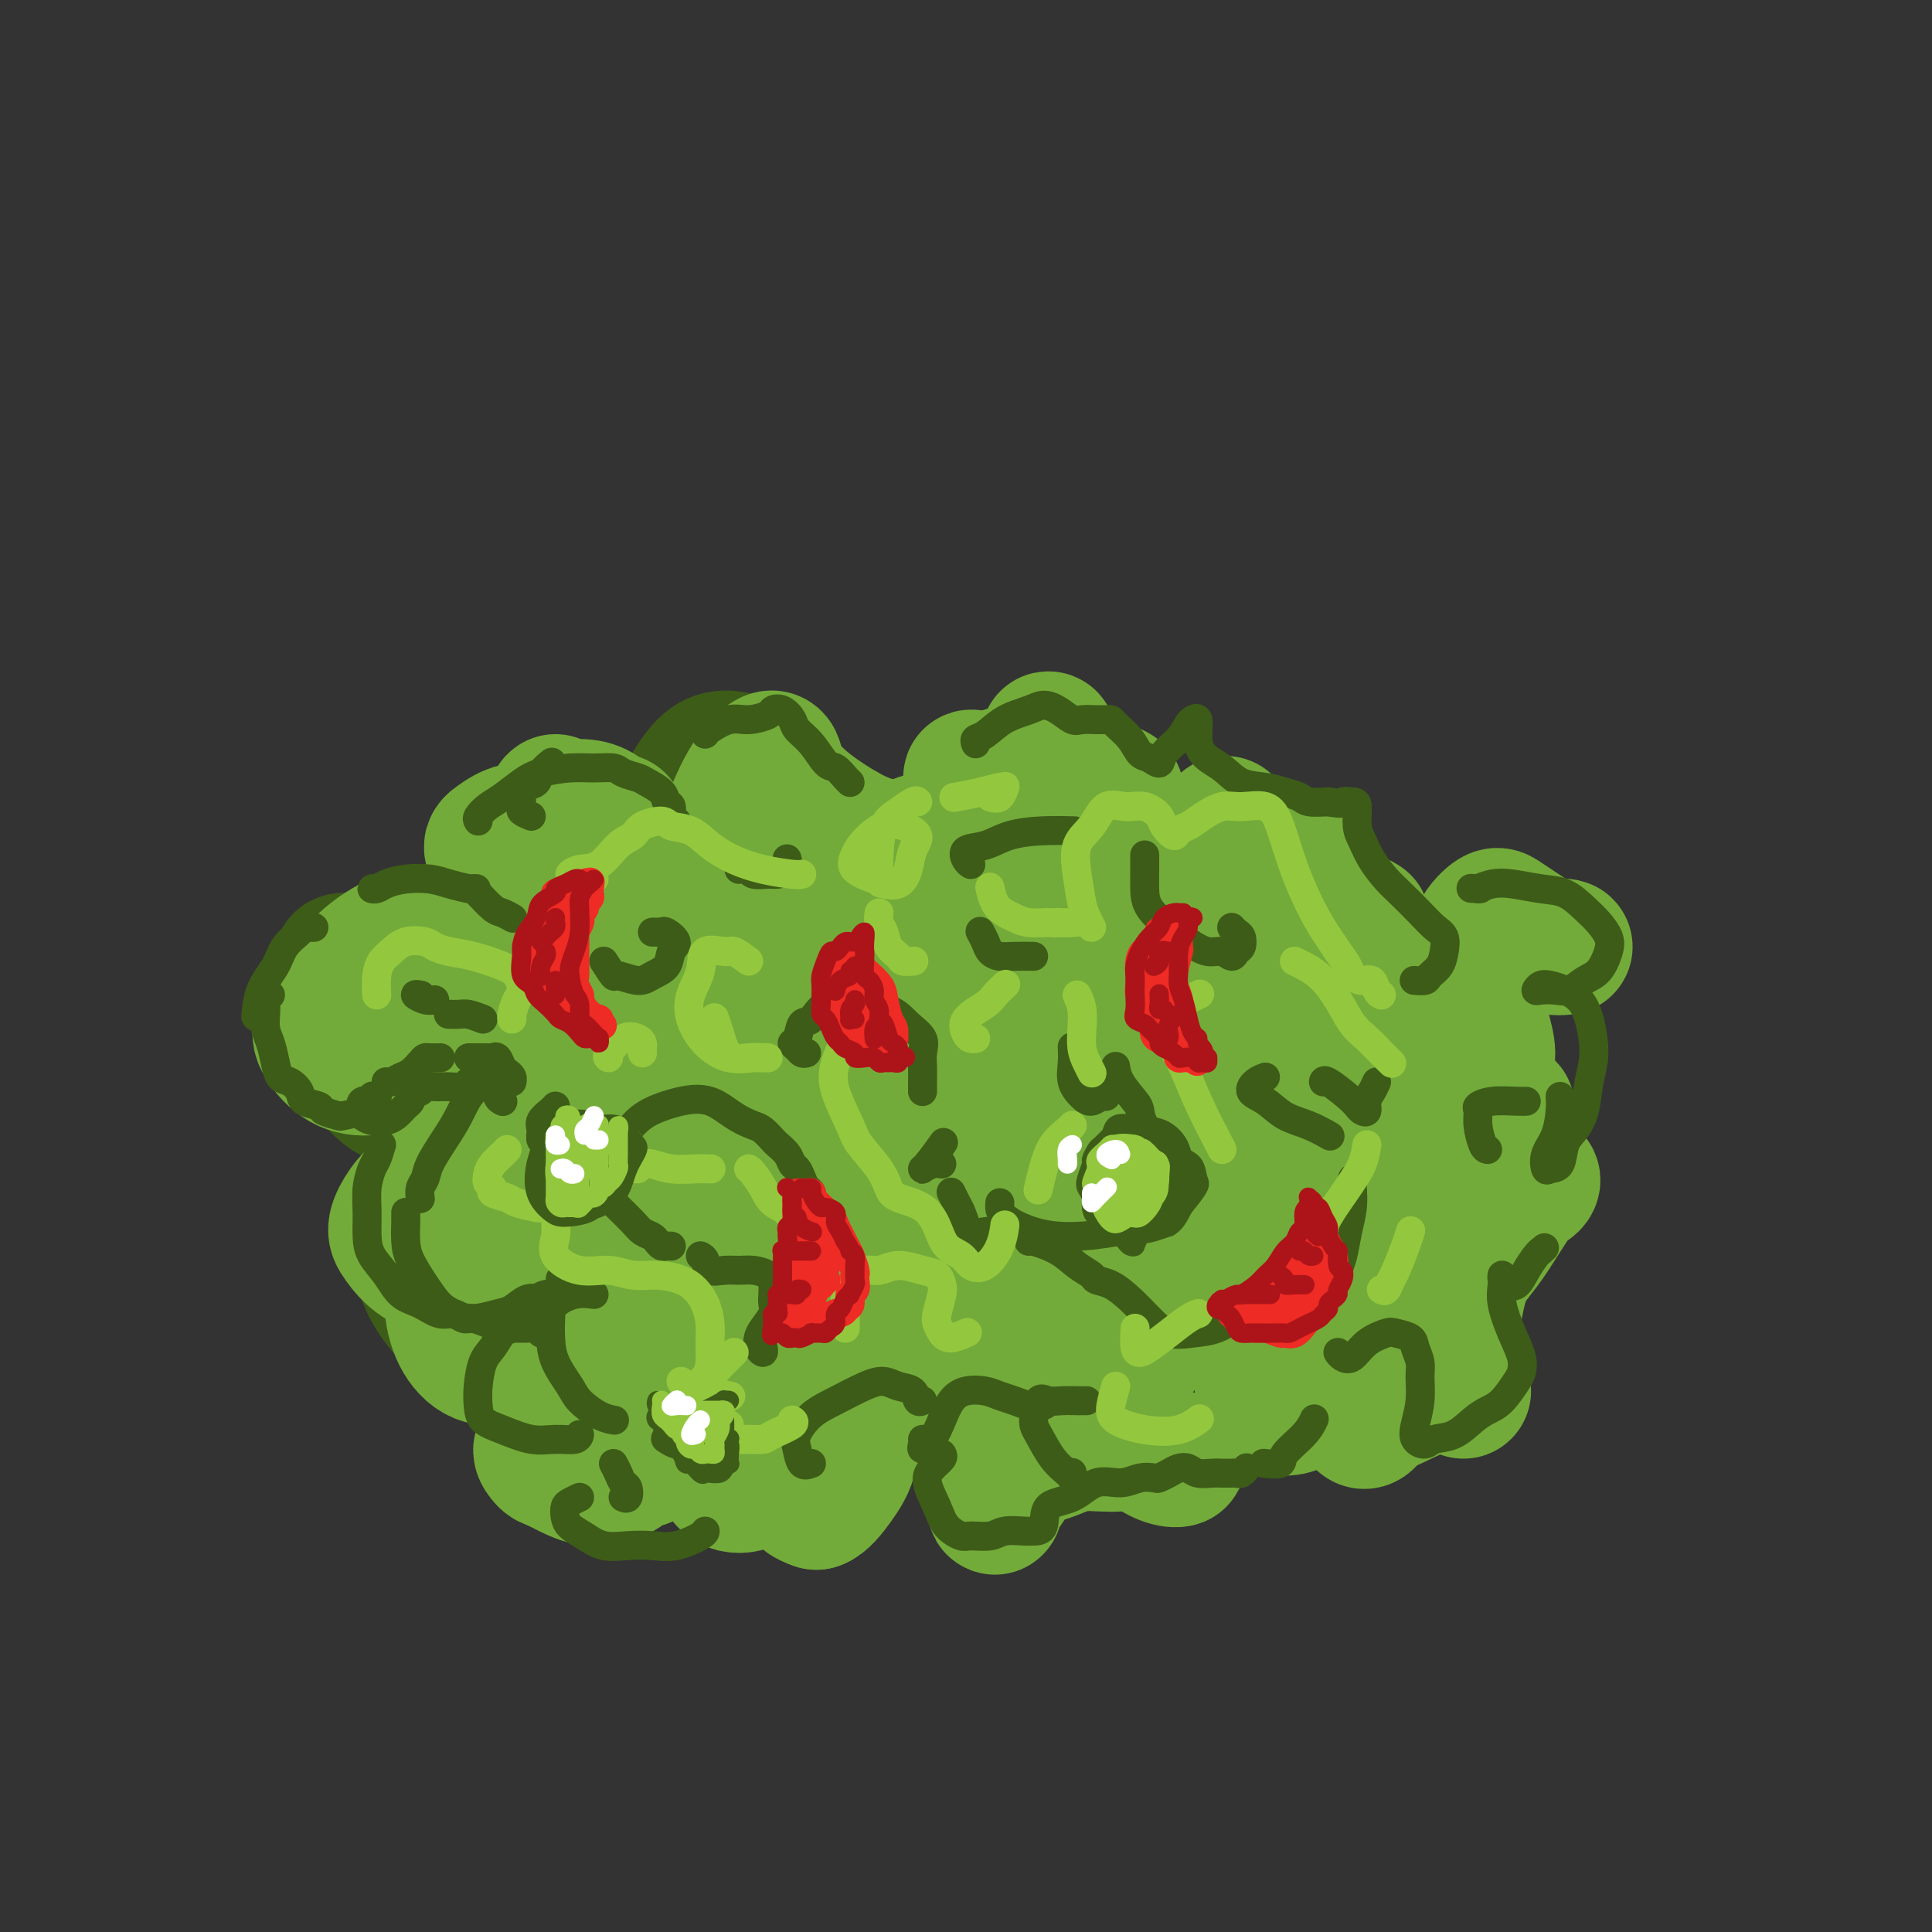 <svg viewBox='0 0 400 400' version='1.1' xmlns='http://www.w3.org/2000/svg' xmlns:xlink='http://www.w3.org/1999/xlink'><rect x="0" y="0" width="400" height="400" fill="#333333" stroke="none"/><g fill='none' stroke='#3D5C18' stroke-width='28' stroke-linecap='round' stroke-linejoin='round'><path d='M160,165c-0.126,-1.094 -0.252,-2.188 -1,-3c-0.748,-0.812 -2.118,-1.342 -3,-2c-0.882,-0.658 -1.275,-1.442 -2,-2c-0.725,-0.558 -1.780,-0.888 -3,-1c-1.220,-0.112 -2.603,-0.005 -4,1c-1.397,1.005 -2.807,2.910 -4,5c-1.193,2.090 -2.168,4.366 -3,7c-0.832,2.634 -1.522,5.626 -2,8c-0.478,2.374 -0.743,4.131 0,6c0.743,1.869 2.494,3.852 4,5c1.506,1.148 2.768,1.462 4,2c1.232,0.538 2.434,1.299 3,2c0.566,0.701 0.497,1.342 0,2c-0.497,0.658 -1.422,1.334 -3,2c-1.578,0.666 -3.808,1.321 -6,2c-2.192,0.679 -4.347,1.381 -7,1c-2.653,-0.381 -5.803,-1.843 -9,-3c-3.197,-1.157 -6.439,-2.007 -9,-3c-2.561,-0.993 -4.440,-2.128 -6,-3c-1.560,-0.872 -2.801,-1.480 -4,-2c-1.199,-0.520 -2.356,-0.951 -3,-1c-0.644,-0.049 -0.773,0.283 -1,1c-0.227,0.717 -0.550,1.818 -1,3c-0.450,1.182 -1.026,2.446 -2,4c-0.974,1.554 -2.347,3.397 -4,5c-1.653,1.603 -3.587,2.966 -5,4c-1.413,1.034 -2.307,1.738 -3,2c-0.693,0.262 -1.186,0.081 -2,0c-0.814,-0.081 -1.950,-0.063 -3,-1c-1.050,-0.937 -2.013,-2.829 -3,-4c-0.987,-1.171 -1.996,-1.620 -3,-2c-1.004,-0.380 -2.002,-0.690 -3,-1'/><path d='M72,199c-2.421,-0.771 -1.473,1.300 -1,4c0.473,2.700 0.470,6.027 1,9c0.530,2.973 1.593,5.591 3,8c1.407,2.409 3.159,4.608 5,6c1.841,1.392 3.770,1.978 6,2c2.230,0.022 4.762,-0.520 7,-2c2.238,-1.480 4.183,-3.898 6,-6c1.817,-2.102 3.505,-3.887 5,-5c1.495,-1.113 2.795,-1.554 4,-2c1.205,-0.446 2.314,-0.895 4,0c1.686,0.895 3.951,3.136 6,6c2.049,2.864 3.884,6.353 5,9c1.116,2.647 1.512,4.453 2,6c0.488,1.547 1.067,2.837 1,3c-0.067,0.163 -0.781,-0.800 -2,-2c-1.219,-1.200 -2.942,-2.637 -4,-4c-1.058,-1.363 -1.449,-2.653 -2,-4c-0.551,-1.347 -1.261,-2.750 -2,-4c-0.739,-1.250 -1.508,-2.345 -1,-3c0.508,-0.655 2.293,-0.870 4,-1c1.707,-0.130 3.334,-0.176 5,-1c1.666,-0.824 3.369,-2.427 5,-3c1.631,-0.573 3.189,-0.116 4,0c0.811,0.116 0.875,-0.107 0,1c-0.875,1.107 -2.687,3.545 -4,6c-1.313,2.455 -2.125,4.926 -3,8c-0.875,3.074 -1.812,6.751 -3,10c-1.188,3.249 -2.625,6.071 -4,8c-1.375,1.929 -2.687,2.964 -4,4'/><path d='M115,252c-3.058,6.089 -1.704,2.811 -2,1c-0.296,-1.811 -2.242,-2.155 -4,-3c-1.758,-0.845 -3.329,-2.190 -5,-4c-1.671,-1.810 -3.443,-4.086 -5,-6c-1.557,-1.914 -2.900,-3.466 -4,-4c-1.100,-0.534 -1.959,-0.050 -3,1c-1.041,1.050 -2.266,2.667 -3,5c-0.734,2.333 -0.976,5.384 -1,8c-0.024,2.616 0.171,4.797 0,7c-0.171,2.203 -0.708,4.427 0,7c0.708,2.573 2.661,5.495 5,8c2.339,2.505 5.066,4.593 8,6c2.934,1.407 6.077,2.134 9,2c2.923,-0.134 5.626,-1.128 8,-3c2.374,-1.872 4.417,-4.621 6,-7c1.583,-2.379 2.705,-4.389 3,-7c0.295,-2.611 -0.236,-5.825 -1,-8c-0.764,-2.175 -1.760,-3.313 -3,-4c-1.240,-0.687 -2.722,-0.925 -4,0c-1.278,0.925 -2.351,3.012 -3,5c-0.649,1.988 -0.873,3.876 -1,6c-0.127,2.124 -0.159,4.483 0,7c0.159,2.517 0.507,5.192 1,7c0.493,1.808 1.132,2.750 2,3c0.868,0.250 1.965,-0.193 3,-1c1.035,-0.807 2.009,-1.978 3,-4c0.991,-2.022 1.997,-4.895 3,-8c1.003,-3.105 2.001,-6.440 3,-11c0.999,-4.560 2.000,-10.343 3,-14c1.000,-3.657 2.000,-5.188 3,-6c1.000,-0.812 2.000,-0.906 3,-1'/><path d='M139,234c1.640,0.131 2.741,3.959 4,7c1.259,3.041 2.676,5.294 4,8c1.324,2.706 2.554,5.863 4,8c1.446,2.137 3.108,3.254 4,4c0.892,0.746 1.013,1.121 1,1c-0.013,-0.121 -0.160,-0.738 -1,-2c-0.840,-1.262 -2.372,-3.167 -4,-5c-1.628,-1.833 -3.350,-3.592 -5,-6c-1.650,-2.408 -3.227,-5.463 -5,-8c-1.773,-2.537 -3.744,-4.556 -5,-6c-1.256,-1.444 -1.799,-2.314 -2,-2c-0.201,0.314 -0.061,1.812 1,3c1.061,1.188 3.043,2.065 5,3c1.957,0.935 3.889,1.928 7,2c3.111,0.072 7.402,-0.776 11,-2c3.598,-1.224 6.502,-2.825 9,-4c2.498,-1.175 4.590,-1.924 6,-3c1.410,-1.076 2.139,-2.480 2,-4c-0.139,-1.520 -1.148,-3.158 -3,-5c-1.852,-1.842 -4.549,-3.890 -8,-6c-3.451,-2.110 -7.655,-4.282 -11,-6c-3.345,-1.718 -5.829,-2.983 -8,-3c-2.171,-0.017 -4.029,1.215 -5,3c-0.971,1.785 -1.055,4.124 -1,7c0.055,2.876 0.251,6.291 1,9c0.749,2.709 2.052,4.713 4,6c1.948,1.287 4.541,1.859 7,2c2.459,0.141 4.783,-0.148 7,-2c2.217,-1.852 4.328,-5.268 6,-8c1.672,-2.732 2.906,-4.781 3,-7c0.094,-2.219 -0.953,-4.610 -2,-7'/><path d='M165,211c-0.877,-2.307 -2.070,-4.574 -4,-6c-1.930,-1.426 -4.597,-2.009 -6,-1c-1.403,1.009 -1.541,3.611 -2,6c-0.459,2.389 -1.239,4.566 -1,8c0.239,3.434 1.497,8.124 2,10c0.503,1.876 0.252,0.938 0,0'/></g>
<g fill='none' stroke='#73AB3A' stroke-width='28' stroke-linecap='round' stroke-linejoin='round'><path d='M140,227c0.030,0.301 0.060,0.602 -1,1c-1.060,0.398 -3.208,0.894 -5,2c-1.792,1.106 -3.226,2.823 -5,5c-1.774,2.177 -3.889,4.814 -5,7c-1.111,2.186 -1.219,3.919 -1,4c0.219,0.081 0.765,-1.491 1,-4c0.235,-2.509 0.161,-5.955 0,-9c-0.161,-3.045 -0.408,-5.688 -1,-9c-0.592,-3.312 -1.529,-7.294 -3,-11c-1.471,-3.706 -3.476,-7.136 -5,-9c-1.524,-1.864 -2.566,-2.163 -4,-2c-1.434,0.163 -3.260,0.788 -5,2c-1.740,1.212 -3.396,3.011 -5,5c-1.604,1.989 -3.157,4.169 -4,6c-0.843,1.831 -0.976,3.314 0,4c0.976,0.686 3.062,0.577 5,-1c1.938,-1.577 3.729,-4.621 5,-7c1.271,-2.379 2.022,-4.094 2,-6c-0.022,-1.906 -0.818,-4.002 -3,-6c-2.182,-1.998 -5.752,-3.896 -9,-5c-3.248,-1.104 -6.176,-1.412 -9,-1c-2.824,0.412 -5.545,1.546 -8,3c-2.455,1.454 -4.645,3.228 -7,6c-2.355,2.772 -4.874,6.541 -6,9c-1.126,2.459 -0.858,3.608 0,5c0.858,1.392 2.305,3.027 4,4c1.695,0.973 3.639,1.286 6,1c2.361,-0.286 5.138,-1.169 7,-3c1.862,-1.831 2.809,-4.608 4,-7c1.191,-2.392 2.626,-4.398 4,-6c1.374,-1.602 2.687,-2.801 4,-4'/><path d='M96,201c2.921,-2.826 4.223,-1.390 6,0c1.777,1.390 4.029,2.734 6,6c1.971,3.266 3.660,8.453 5,14c1.340,5.547 2.331,11.454 3,16c0.669,4.546 1.017,7.731 1,11c-0.017,3.269 -0.399,6.622 -1,9c-0.601,2.378 -1.420,3.782 -3,5c-1.580,1.218 -3.922,2.251 -6,3c-2.078,0.749 -3.893,1.216 -6,1c-2.107,-0.216 -4.507,-1.114 -7,-2c-2.493,-0.886 -5.080,-1.760 -7,-3c-1.920,-1.240 -3.174,-2.845 -4,-4c-0.826,-1.155 -1.226,-1.862 -1,-3c0.226,-1.138 1.076,-2.709 2,-4c0.924,-1.291 1.921,-2.302 4,-4c2.079,-1.698 5.239,-4.085 8,-7c2.761,-2.915 5.122,-6.360 7,-9c1.878,-2.640 3.273,-4.477 4,-6c0.727,-1.523 0.787,-2.732 0,-2c-0.787,0.732 -2.419,3.404 -4,6c-1.581,2.596 -3.110,5.114 -4,9c-0.890,3.886 -1.142,9.138 -2,14c-0.858,4.862 -2.322,9.332 -3,13c-0.678,3.668 -0.571,6.534 0,9c0.571,2.466 1.605,4.534 3,6c1.395,1.466 3.153,2.331 5,2c1.847,-0.331 3.785,-1.860 6,-4c2.215,-2.140 4.707,-4.893 7,-8c2.293,-3.107 4.387,-6.567 6,-10c1.613,-3.433 2.747,-6.838 2,-11c-0.747,-4.162 -3.373,-9.081 -6,-14'/><path d='M117,234c-2.725,-3.710 -6.536,-5.984 -10,-7c-3.464,-1.016 -6.580,-0.775 -9,1c-2.420,1.775 -4.143,5.083 -5,9c-0.857,3.917 -0.849,8.443 0,13c0.849,4.557 2.540,9.144 5,13c2.460,3.856 5.689,6.982 9,9c3.311,2.018 6.705,2.927 10,3c3.295,0.073 6.491,-0.690 10,-3c3.509,-2.310 7.331,-6.167 10,-9c2.669,-2.833 4.185,-4.644 6,-7c1.815,-2.356 3.928,-5.258 5,-9c1.072,-3.742 1.102,-8.323 1,-13c-0.102,-4.677 -0.335,-9.450 -1,-15c-0.665,-5.550 -1.761,-11.876 -3,-17c-1.239,-5.124 -2.623,-9.045 -4,-11c-1.377,-1.955 -2.749,-1.944 -4,-2c-1.251,-0.056 -2.380,-0.179 -3,0c-0.620,0.179 -0.729,0.660 -1,2c-0.271,1.340 -0.703,3.538 -1,7c-0.297,3.462 -0.460,8.189 0,13c0.460,4.811 1.544,9.706 3,14c1.456,4.294 3.285,7.987 5,10c1.715,2.013 3.317,2.348 5,2c1.683,-0.348 3.446,-1.378 5,-4c1.554,-2.622 2.900,-6.836 4,-11c1.100,-4.164 1.953,-8.277 3,-13c1.047,-4.723 2.286,-10.056 3,-16c0.714,-5.944 0.903,-12.501 1,-18c0.097,-5.499 0.103,-9.942 0,-13c-0.103,-3.058 -0.315,-4.731 -1,-5c-0.685,-0.269 -1.842,0.865 -3,2'/><path d='M157,159c-1.370,1.627 -3.295,4.695 -5,9c-1.705,4.305 -3.189,9.849 -5,17c-1.811,7.151 -3.950,15.910 -5,26c-1.050,10.090 -1.011,21.510 -1,31c0.011,9.490 -0.006,17.048 1,22c1.006,4.952 3.036,7.297 5,9c1.964,1.703 3.862,2.765 6,2c2.138,-0.765 4.517,-3.358 7,-7c2.483,-3.642 5.070,-8.334 7,-14c1.930,-5.666 3.203,-12.307 5,-20c1.797,-7.693 4.119,-16.439 5,-25c0.881,-8.561 0.320,-16.937 0,-23c-0.320,-6.063 -0.400,-9.814 -1,-12c-0.600,-2.186 -1.719,-2.807 -4,-1c-2.281,1.807 -5.724,6.042 -8,11c-2.276,4.958 -3.384,10.640 -4,18c-0.616,7.360 -0.741,16.399 -1,26c-0.259,9.601 -0.651,19.765 0,27c0.651,7.235 2.345,11.540 4,14c1.655,2.460 3.272,3.076 5,3c1.728,-0.076 3.569,-0.842 6,-3c2.431,-2.158 5.452,-5.707 8,-10c2.548,-4.293 4.622,-9.330 7,-15c2.378,-5.670 5.059,-11.972 7,-20c1.941,-8.028 3.142,-17.783 3,-26c-0.142,-8.217 -1.626,-14.898 -3,-19c-1.374,-4.102 -2.636,-5.625 -5,-5c-2.364,0.625 -5.829,3.399 -9,8c-3.171,4.601 -6.049,11.029 -8,19c-1.951,7.971 -2.976,17.486 -4,27'/><path d='M170,228c-1.014,10.279 -1.548,22.476 -1,32c0.548,9.524 2.178,16.374 4,21c1.822,4.626 3.836,7.029 6,8c2.164,0.971 4.478,0.509 7,-1c2.522,-1.509 5.253,-4.064 8,-8c2.747,-3.936 5.512,-9.251 8,-15c2.488,-5.749 4.701,-11.931 7,-20c2.299,-8.069 4.684,-18.025 6,-28c1.316,-9.975 1.563,-19.971 1,-27c-0.563,-7.029 -1.935,-11.093 -4,-13c-2.065,-1.907 -4.821,-1.658 -8,1c-3.179,2.658 -6.781,7.725 -10,14c-3.219,6.275 -6.055,13.756 -8,23c-1.945,9.244 -2.998,20.250 -4,31c-1.002,10.750 -1.952,21.245 -2,28c-0.048,6.755 0.805,9.770 2,12c1.195,2.230 2.733,3.674 5,4c2.267,0.326 5.265,-0.465 8,-3c2.735,-2.535 5.208,-6.815 9,-11c3.792,-4.185 8.904,-8.277 13,-15c4.096,-6.723 7.176,-16.078 10,-26c2.824,-9.922 5.391,-20.409 6,-30c0.609,-9.591 -0.742,-18.284 -2,-24c-1.258,-5.716 -2.424,-8.454 -5,-9c-2.576,-0.546 -6.563,1.101 -10,5c-3.437,3.899 -6.325,10.049 -8,18c-1.675,7.951 -2.137,17.702 -2,29c0.137,11.298 0.872,24.142 2,33c1.128,8.858 2.650,13.731 4,17c1.350,3.269 2.529,4.934 4,5c1.471,0.066 3.236,-1.467 5,-3'/><path d='M221,276c1.596,-2.128 3.085,-5.949 5,-11c1.915,-5.051 4.256,-11.331 7,-19c2.744,-7.669 5.891,-16.726 9,-27c3.109,-10.274 6.179,-21.765 8,-30c1.821,-8.235 2.391,-13.213 3,-16c0.609,-2.787 1.257,-3.384 0,-1c-1.257,2.384 -4.417,7.749 -7,14c-2.583,6.251 -4.587,13.387 -7,22c-2.413,8.613 -5.235,18.703 -8,29c-2.765,10.297 -5.473,20.800 -7,29c-1.527,8.200 -1.872,14.098 -2,18c-0.128,3.902 -0.037,5.809 1,7c1.037,1.191 3.022,1.666 5,0c1.978,-1.666 3.949,-5.474 7,-10c3.051,-4.526 7.183,-9.771 11,-16c3.817,-6.229 7.318,-13.444 11,-23c3.682,-9.556 7.544,-21.455 10,-31c2.456,-9.545 3.506,-16.735 4,-22c0.494,-5.265 0.431,-8.603 -1,-9c-1.431,-0.397 -4.230,2.147 -7,7c-2.770,4.853 -5.512,12.014 -8,21c-2.488,8.986 -4.722,19.799 -6,29c-1.278,9.201 -1.599,16.792 -2,22c-0.401,5.208 -0.881,8.033 -1,10c-0.119,1.967 0.123,3.078 1,3c0.877,-0.078 2.390,-1.344 4,-4c1.610,-2.656 3.318,-6.704 6,-11c2.682,-4.296 6.337,-8.842 10,-16c3.663,-7.158 7.332,-16.927 10,-25c2.668,-8.073 4.334,-14.449 5,-18c0.666,-3.551 0.333,-4.275 0,-5'/><path d='M282,193c1.226,-6.125 -3.211,2.562 -6,9c-2.789,6.438 -3.932,10.625 -6,17c-2.068,6.375 -5.063,14.937 -7,24c-1.937,9.063 -2.818,18.628 -3,26c-0.182,7.372 0.333,12.550 1,16c0.667,3.450 1.485,5.173 3,6c1.515,0.827 3.726,0.760 6,-1c2.274,-1.760 4.612,-5.211 7,-9c2.388,-3.789 4.826,-7.916 7,-14c2.174,-6.084 4.083,-14.123 5,-23c0.917,-8.877 0.840,-18.590 0,-26c-0.840,-7.410 -2.445,-12.517 -4,-15c-1.555,-2.483 -3.061,-2.342 -5,0c-1.939,2.342 -4.312,6.884 -6,12c-1.688,5.116 -2.690,10.806 -3,18c-0.310,7.194 0.073,15.891 0,22c-0.073,6.109 -0.601,9.631 0,13c0.601,3.369 2.330,6.587 4,8c1.670,1.413 3.279,1.021 5,0c1.721,-1.021 3.554,-2.672 5,-5c1.446,-2.328 2.505,-5.332 3,-8c0.495,-2.668 0.426,-5.000 0,-9c-0.426,-4.000 -1.210,-9.667 -2,-13c-0.790,-3.333 -1.586,-4.332 -2,-5c-0.414,-0.668 -0.447,-1.004 -1,0c-0.553,1.004 -1.626,3.347 -2,6c-0.374,2.653 -0.051,5.617 0,8c0.051,2.383 -0.172,4.185 0,5c0.172,0.815 0.739,0.642 2,-1c1.261,-1.642 3.218,-4.755 5,-8c1.782,-3.245 3.391,-6.623 5,-10'/><path d='M293,236c2.477,-5.218 2.669,-8.762 3,-13c0.331,-4.238 0.801,-9.168 1,-12c0.199,-2.832 0.126,-3.565 0,-4c-0.126,-0.435 -0.304,-0.574 0,1c0.304,1.574 1.091,4.859 2,7c0.909,2.141 1.940,3.137 3,4c1.060,0.863 2.151,1.591 3,2c0.849,0.409 1.458,0.498 2,0c0.542,-0.498 1.018,-1.584 1,-3c-0.018,-1.416 -0.531,-3.161 -1,-5c-0.469,-1.839 -0.895,-3.773 -1,-6c-0.105,-2.227 0.110,-4.748 0,-7c-0.110,-2.252 -0.547,-4.234 0,-6c0.547,-1.766 2.077,-3.317 3,-4c0.923,-0.683 1.238,-0.498 2,0c0.762,0.498 1.969,1.309 3,2c1.031,0.691 1.885,1.260 3,2c1.115,0.740 2.491,1.649 4,2c1.509,0.351 3.152,0.143 3,0c-0.152,-0.143 -2.100,-0.222 -4,0c-1.900,0.222 -3.751,0.744 -6,1c-2.249,0.256 -4.895,0.245 -7,1c-2.105,0.755 -3.668,2.276 -5,4c-1.332,1.724 -2.434,3.652 -3,6c-0.566,2.348 -0.595,5.115 0,8c0.595,2.885 1.814,5.886 3,8c1.186,2.114 2.338,3.340 4,4c1.662,0.660 3.832,0.755 5,1c1.168,0.245 1.334,0.642 1,1c-0.334,0.358 -1.167,0.679 -2,1'/><path d='M310,231c0.556,1.694 -2.054,2.429 -4,4c-1.946,1.571 -3.228,3.979 -4,6c-0.772,2.021 -1.036,3.656 -1,5c0.036,1.344 0.371,2.396 1,3c0.629,0.604 1.553,0.760 3,1c1.447,0.240 3.417,0.565 5,0c1.583,-0.565 2.780,-2.018 4,-3c1.220,-0.982 2.463,-1.492 3,-2c0.537,-0.508 0.369,-1.014 0,-1c-0.369,0.014 -0.939,0.547 -2,2c-1.061,1.453 -2.615,3.825 -4,6c-1.385,2.175 -2.603,4.154 -4,6c-1.397,1.846 -2.974,3.559 -4,6c-1.026,2.441 -1.499,5.611 -2,8c-0.501,2.389 -1.028,3.996 -1,6c0.028,2.004 0.611,4.405 1,6c0.389,1.595 0.582,2.385 1,3c0.418,0.615 1.059,1.056 1,1c-0.059,-0.056 -0.817,-0.610 -2,-1c-1.183,-0.390 -2.789,-0.615 -5,0c-2.211,0.615 -5.025,2.070 -7,3c-1.975,0.930 -3.110,1.335 -4,2c-0.890,0.665 -1.536,1.589 -2,2c-0.464,0.411 -0.747,0.308 -1,0c-0.253,-0.308 -0.477,-0.823 -1,-2c-0.523,-1.177 -1.346,-3.017 -3,-5c-1.654,-1.983 -4.137,-4.111 -7,-6c-2.863,-1.889 -6.104,-3.540 -9,-5c-2.896,-1.460 -5.448,-2.730 -8,-4'/><path d='M254,272c-4.147,-1.431 -6.014,-0.509 -8,0c-1.986,0.509 -4.092,0.604 -6,2c-1.908,1.396 -3.617,4.092 -5,6c-1.383,1.908 -2.439,3.026 -3,5c-0.561,1.974 -0.628,4.802 0,7c0.628,2.198 1.951,3.764 3,5c1.049,1.236 1.826,2.141 3,3c1.174,0.859 2.746,1.670 4,2c1.254,0.330 2.189,0.178 2,0c-0.189,-0.178 -1.501,-0.381 -3,-1c-1.499,-0.619 -3.184,-1.655 -5,-2c-1.816,-0.345 -3.764,0.001 -6,0c-2.236,-0.001 -4.761,-0.348 -7,0c-2.239,0.348 -4.194,1.390 -6,2c-1.806,0.610 -3.465,0.787 -5,2c-1.535,1.213 -2.947,3.464 -4,5c-1.053,1.536 -1.747,2.359 -2,3c-0.253,0.641 -0.065,1.101 0,1c0.065,-0.101 0.006,-0.761 0,-2c-0.006,-1.239 0.041,-3.055 0,-5c-0.041,-1.945 -0.168,-4.019 -1,-6c-0.832,-1.981 -2.367,-3.869 -4,-6c-1.633,-2.131 -3.365,-4.505 -6,-6c-2.635,-1.495 -6.173,-2.109 -9,-2c-2.827,0.109 -4.942,0.943 -7,2c-2.058,1.057 -4.060,2.339 -6,4c-1.940,1.661 -3.819,3.703 -5,6c-1.181,2.297 -1.664,4.849 -2,7c-0.336,2.151 -0.525,3.900 0,5c0.525,1.100 1.762,1.550 3,2'/><path d='M169,311c1.186,-0.327 2.652,-2.143 4,-4c1.348,-1.857 2.577,-3.755 3,-6c0.423,-2.245 0.038,-4.835 -1,-7c-1.038,-2.165 -2.730,-3.903 -5,-6c-2.270,-2.097 -5.119,-4.553 -8,-6c-2.881,-1.447 -5.795,-1.886 -8,-2c-2.205,-0.114 -3.701,0.095 -5,1c-1.299,0.905 -2.400,2.504 -3,5c-0.600,2.496 -0.697,5.888 0,9c0.697,3.112 2.189,5.945 3,8c0.811,2.055 0.943,3.334 2,4c1.057,0.666 3.040,0.719 4,0c0.960,-0.719 0.898,-2.210 1,-4c0.102,-1.790 0.369,-3.879 0,-6c-0.369,-2.121 -1.373,-4.276 -3,-7c-1.627,-2.724 -3.877,-6.019 -6,-9c-2.123,-2.981 -4.120,-5.649 -6,-7c-1.880,-1.351 -3.643,-1.385 -5,0c-1.357,1.385 -2.308,4.190 -3,7c-0.692,2.810 -1.123,5.627 -1,8c0.123,2.373 0.802,4.303 1,6c0.198,1.697 -0.086,3.161 0,4c0.086,0.839 0.542,1.054 1,1c0.458,-0.054 0.920,-0.378 1,0c0.080,0.378 -0.221,1.458 -1,2c-0.779,0.542 -2.035,0.546 -3,1c-0.965,0.454 -1.640,1.359 -3,2c-1.360,0.641 -3.405,1.019 -5,1c-1.595,-0.019 -2.742,-0.434 -4,-1c-1.258,-0.566 -2.629,-1.283 -4,-2'/><path d='M115,303c-1.599,-0.588 -1.596,-0.556 -2,-1c-0.404,-0.444 -1.214,-1.362 -1,-2c0.214,-0.638 1.454,-0.997 3,-2c1.546,-1.003 3.399,-2.652 5,-4c1.601,-1.348 2.950,-2.395 5,-4c2.050,-1.605 4.800,-3.768 7,-6c2.200,-2.232 3.851,-4.532 5,-7c1.149,-2.468 1.795,-5.103 2,-8c0.205,-2.897 -0.030,-6.056 -1,-10c-0.970,-3.944 -2.676,-8.674 -4,-13c-1.324,-4.326 -2.265,-8.247 -4,-13c-1.735,-4.753 -4.265,-10.337 -6,-14c-1.735,-3.663 -2.677,-5.406 -4,-7c-1.323,-1.594 -3.029,-3.038 -4,-4c-0.971,-0.962 -1.208,-1.443 -1,-2c0.208,-0.557 0.860,-1.190 2,-2c1.140,-0.810 2.769,-1.797 4,-3c1.231,-1.203 2.064,-2.623 3,-4c0.936,-1.377 1.977,-2.710 2,-5c0.023,-2.290 -0.970,-5.535 -2,-8c-1.030,-2.465 -2.097,-4.148 -4,-6c-1.903,-1.852 -4.642,-3.873 -7,-5c-2.358,-1.127 -4.333,-1.360 -6,-1c-1.667,0.360 -3.024,1.313 -4,2c-0.976,0.687 -1.571,1.107 -1,2c0.571,0.893 2.308,2.258 3,3c0.692,0.742 0.339,0.862 1,1c0.661,0.138 2.337,0.294 4,0c1.663,-0.294 3.312,-1.038 5,-2c1.688,-0.962 3.416,-2.144 5,-3c1.584,-0.856 3.024,-1.388 4,-2c0.976,-0.612 1.488,-1.306 2,-2'/><path d='M126,171c2.835,-1.515 1.923,-0.803 1,-1c-0.923,-0.197 -1.856,-1.304 -3,-2c-1.144,-0.696 -2.500,-0.982 -4,-1c-1.500,-0.018 -3.146,0.230 -4,0c-0.854,-0.230 -0.917,-0.939 -1,-1c-0.083,-0.061 -0.188,0.526 0,1c0.188,0.474 0.667,0.836 2,2c1.333,1.164 3.518,3.130 6,5c2.482,1.870 5.260,3.644 8,5c2.740,1.356 5.440,2.295 8,3c2.560,0.705 4.978,1.177 7,1c2.022,-0.177 3.648,-1.004 5,-2c1.352,-0.996 2.430,-2.161 3,-4c0.570,-1.839 0.632,-4.352 1,-6c0.368,-1.648 1.042,-2.430 2,-4c0.958,-1.570 2.198,-3.926 3,-5c0.802,-1.074 1.164,-0.865 2,0c0.836,0.865 2.144,2.388 4,4c1.856,1.612 4.258,3.314 7,5c2.742,1.686 5.824,3.357 9,4c3.176,0.643 6.445,0.257 9,0c2.555,-0.257 4.395,-0.387 6,-1c1.605,-0.613 2.976,-1.709 4,-3c1.024,-1.291 1.702,-2.777 2,-4c0.298,-1.223 0.218,-2.183 0,-3c-0.218,-0.817 -0.572,-1.490 -1,-2c-0.428,-0.510 -0.929,-0.858 -1,-1c-0.071,-0.142 0.289,-0.077 1,0c0.711,0.077 1.775,0.165 3,0c1.225,-0.165 2.613,-0.582 4,-1'/><path d='M209,160c2.188,-0.382 3.659,-0.837 5,-2c1.341,-1.163 2.554,-3.034 3,-4c0.446,-0.966 0.127,-1.027 0,-1c-0.127,0.027 -0.062,0.140 0,1c0.062,0.860 0.121,2.466 1,4c0.879,1.534 2.577,2.996 4,4c1.423,1.004 2.571,1.549 4,2c1.429,0.451 3.139,0.808 4,1c0.861,0.192 0.871,0.220 1,0c0.129,-0.220 0.375,-0.688 0,-1c-0.375,-0.312 -1.370,-0.469 -2,0c-0.630,0.469 -0.894,1.562 -1,2c-0.106,0.438 -0.053,0.219 0,0'/></g>
<g fill='none' stroke='#3D5C18' stroke-width='6' stroke-linecap='round' stroke-linejoin='round'><path d='M65,192c-0.318,0.013 -0.636,0.025 -1,0c-0.364,-0.025 -0.773,-0.088 -1,0c-0.227,0.088 -0.271,0.325 -1,1c-0.729,0.675 -2.143,1.786 -3,3c-0.857,1.214 -1.158,2.532 -2,4c-0.842,1.468 -2.227,3.088 -3,5c-0.773,1.912 -0.935,4.118 -1,5c-0.065,0.882 -0.032,0.441 0,0'/><path d='M56,206c-0.421,0.350 -0.842,0.701 -1,1c-0.158,0.299 -0.053,0.548 0,1c0.053,0.452 0.055,1.109 0,2c-0.055,0.891 -0.167,2.017 0,3c0.167,0.983 0.612,1.824 1,3c0.388,1.176 0.718,2.686 1,4c0.282,1.314 0.518,2.432 1,3c0.482,0.568 1.212,0.586 2,1c0.788,0.414 1.634,1.225 2,2c0.366,0.775 0.253,1.515 1,2c0.747,0.485 2.355,0.717 3,1c0.645,0.283 0.329,0.618 1,1c0.671,0.382 2.331,0.811 3,1c0.669,0.189 0.346,0.138 1,0c0.654,-0.138 2.284,-0.363 3,-1c0.716,-0.637 0.518,-1.687 1,-2c0.482,-0.313 1.645,0.112 2,0c0.355,-0.112 -0.097,-0.761 0,-1c0.097,-0.239 0.742,-0.068 1,0c0.258,0.068 0.129,0.034 0,0'/><path d='M80,224c-0.065,-0.026 -0.130,-0.052 0,0c0.130,0.052 0.455,0.182 1,0c0.545,-0.182 1.311,-0.676 2,-1c0.689,-0.324 1.302,-0.479 2,-1c0.698,-0.521 1.480,-1.408 2,-2c0.520,-0.592 0.779,-0.891 1,-1c0.221,-0.109 0.406,-0.029 1,0c0.594,0.029 1.598,0.008 2,0c0.402,-0.008 0.201,-0.004 0,0'/><path d='M97,219c0.756,-0.001 1.512,-0.002 2,0c0.488,0.002 0.708,0.007 1,0c0.292,-0.007 0.655,-0.027 1,0c0.345,0.027 0.670,0.101 1,0c0.330,-0.101 0.663,-0.377 1,0c0.337,0.377 0.679,1.408 1,2c0.321,0.592 0.622,0.746 1,1c0.378,0.254 0.832,0.607 1,1c0.168,0.393 0.048,0.827 0,1c-0.048,0.173 -0.024,0.087 0,0'/><path d='M75,230c-0.171,0.308 -0.341,0.617 0,1c0.341,0.383 1.194,0.842 2,1c0.806,0.158 1.564,0.016 2,0c0.436,-0.016 0.551,0.093 1,0c0.449,-0.093 1.234,-0.388 2,-1c0.766,-0.612 1.514,-1.541 2,-2c0.486,-0.459 0.710,-0.449 1,-1c0.290,-0.551 0.646,-1.665 1,-2c0.354,-0.335 0.704,0.107 1,0c0.296,-0.107 0.537,-0.765 1,-1c0.463,-0.235 1.149,-0.049 2,0c0.851,0.049 1.867,-0.039 3,0c1.133,0.039 2.385,0.207 3,0c0.615,-0.207 0.595,-0.788 1,-1c0.405,-0.212 1.237,-0.055 2,0c0.763,0.055 1.457,0.007 2,0c0.543,-0.007 0.934,0.026 1,0c0.066,-0.026 -0.192,-0.112 0,0c0.192,0.112 0.835,0.422 1,1c0.165,0.578 -0.148,1.425 0,2c0.148,0.575 0.757,0.879 1,1c0.243,0.121 0.122,0.061 0,0'/><path d='M78,184c-0.499,-0.023 -0.997,-0.045 -1,0c-0.003,0.045 0.490,0.158 1,0c0.510,-0.158 1.037,-0.589 2,-1c0.963,-0.411 2.362,-0.804 4,-1c1.638,-0.196 3.515,-0.196 5,0c1.485,0.196 2.576,0.588 4,1c1.424,0.412 3.180,0.842 4,1c0.820,0.158 0.704,0.042 1,0c0.296,-0.042 1.003,-0.011 1,0c-0.003,0.011 -0.715,0.003 -1,0c-0.285,-0.003 -0.142,-0.002 0,0'/><path d='M98,184c0.128,0.105 0.255,0.211 1,1c0.745,0.789 2.107,2.263 3,3c0.893,0.737 1.317,0.737 2,1c0.683,0.263 1.624,0.789 2,1c0.376,0.211 0.188,0.105 0,0'/><path d='M125,199c0.835,1.304 1.670,2.607 2,3c0.330,0.393 0.153,-0.125 1,0c0.847,0.125 2.716,0.893 4,1c1.284,0.107 1.984,-0.448 3,-1c1.016,-0.552 2.350,-1.100 3,-2c0.650,-0.900 0.617,-2.150 1,-3c0.383,-0.850 1.184,-1.300 1,-2c-0.184,-0.700 -1.352,-1.652 -2,-2c-0.648,-0.348 -0.776,-0.093 -1,0c-0.224,0.093 -0.545,0.025 -1,0c-0.455,-0.025 -1.046,-0.007 -1,0c0.046,0.007 0.727,0.002 1,0c0.273,-0.002 0.136,-0.001 0,0'/><path d='M110,169c-0.849,-0.355 -1.699,-0.710 -2,-1c-0.301,-0.290 -0.055,-0.514 0,-1c0.055,-0.486 -0.083,-1.234 0,-2c0.083,-0.766 0.387,-1.551 1,-2c0.613,-0.449 1.535,-0.564 2,-1c0.465,-0.436 0.471,-1.194 1,-2c0.529,-0.806 1.580,-1.659 2,-2c0.420,-0.341 0.210,-0.171 0,0'/><path d='M99,170c-0.162,-0.236 -0.324,-0.472 0,-1c0.324,-0.528 1.135,-1.346 2,-2c0.865,-0.654 1.784,-1.142 3,-2c1.216,-0.858 2.728,-2.087 4,-3c1.272,-0.913 2.303,-1.510 4,-2c1.697,-0.490 4.058,-0.874 6,-1c1.942,-0.126 3.464,0.007 5,0c1.536,-0.007 3.088,-0.154 4,0c0.912,0.154 1.186,0.609 2,1c0.814,0.391 2.170,0.720 3,1c0.830,0.280 1.136,0.512 2,1c0.864,0.488 2.288,1.231 3,2c0.712,0.769 0.713,1.565 1,2c0.287,0.435 0.860,0.508 1,1c0.140,0.492 -0.155,1.402 0,2c0.155,0.598 0.758,0.885 1,1c0.242,0.115 0.121,0.057 0,0'/><path d='M153,180c0.811,-0.114 1.622,-0.229 2,0c0.378,0.229 0.322,0.800 1,1c0.678,0.200 2.091,0.029 3,0c0.909,-0.029 1.316,0.085 2,0c0.684,-0.085 1.646,-0.369 2,-1c0.354,-0.631 0.101,-1.609 0,-2c-0.101,-0.391 -0.051,-0.196 0,0'/><path d='M146,152c0.060,-0.190 0.120,-0.380 1,-1c0.880,-0.620 2.581,-1.670 4,-2c1.419,-0.330 2.555,0.061 4,0c1.445,-0.061 3.198,-0.575 4,-1c0.802,-0.425 0.654,-0.762 1,-1c0.346,-0.238 1.184,-0.379 2,0c0.816,0.379 1.608,1.277 2,2c0.392,0.723 0.385,1.272 1,2c0.615,0.728 1.853,1.635 3,3c1.147,1.365 2.202,3.189 3,4c0.798,0.811 1.338,0.609 2,1c0.662,0.391 1.448,1.374 2,2c0.552,0.626 0.872,0.893 1,1c0.128,0.107 0.064,0.053 0,0'/><path d='M104,223c-0.465,0.317 -0.930,0.633 -2,1c-1.070,0.367 -2.745,0.784 -4,2c-1.255,1.216 -2.091,3.231 -3,5c-0.909,1.769 -1.890,3.290 -3,5c-1.110,1.710 -2.350,3.607 -3,5c-0.650,1.393 -0.710,2.281 -1,3c-0.290,0.719 -0.809,1.271 -1,2c-0.191,0.729 -0.055,1.637 0,2c0.055,0.363 0.027,0.182 0,0'/><path d='M84,251c0.011,0.481 0.022,0.962 0,2c-0.022,1.038 -0.078,2.635 0,4c0.078,1.365 0.291,2.500 1,4c0.709,1.500 1.916,3.365 3,5c1.084,1.635 2.047,3.039 3,4c0.953,0.961 1.897,1.480 3,2c1.103,0.520 2.366,1.043 4,1c1.634,-0.043 3.637,-0.651 5,-1c1.363,-0.349 2.084,-0.437 3,-1c0.916,-0.563 2.028,-1.600 3,-2c0.972,-0.400 1.805,-0.161 2,0c0.195,0.161 -0.249,0.246 0,0c0.249,-0.246 1.191,-0.823 2,-1c0.809,-0.177 1.485,0.045 2,0c0.515,-0.045 0.869,-0.358 1,-1c0.131,-0.642 0.037,-1.612 0,-2c-0.037,-0.388 -0.019,-0.194 0,0'/><path d='M79,237c-0.340,1.131 -0.680,2.262 -1,3c-0.320,0.738 -0.620,1.082 -1,2c-0.380,0.918 -0.839,2.411 -1,4c-0.161,1.589 -0.025,3.273 0,5c0.025,1.727 -0.062,3.498 0,5c0.062,1.502 0.274,2.736 1,4c0.726,1.264 1.966,2.558 3,4c1.034,1.442 1.863,3.031 3,4c1.137,0.969 2.583,1.316 4,2c1.417,0.684 2.805,1.703 4,2c1.195,0.297 2.197,-0.127 3,0c0.803,0.127 1.408,0.807 2,1c0.592,0.193 1.171,-0.099 2,0c0.829,0.099 1.907,0.590 3,1c1.093,0.410 2.200,0.739 3,1c0.800,0.261 1.292,0.455 2,0c0.708,-0.455 1.631,-1.559 2,-2c0.369,-0.441 0.185,-0.221 0,0'/><path d='M131,233c0.225,-0.251 0.450,-0.503 1,-1c0.550,-0.497 1.425,-1.240 3,-2c1.575,-0.760 3.850,-1.536 6,-2c2.150,-0.464 4.177,-0.615 6,0c1.823,0.615 3.443,1.995 5,3c1.557,1.005 3.051,1.634 4,2c0.949,0.366 1.353,0.469 2,1c0.647,0.531 1.535,1.489 2,2c0.465,0.511 0.506,0.573 1,1c0.494,0.427 1.442,1.218 2,2c0.558,0.782 0.728,1.556 1,2c0.272,0.444 0.647,0.557 1,1c0.353,0.443 0.683,1.215 1,2c0.317,0.785 0.621,1.583 1,2c0.379,0.417 0.834,0.452 1,1c0.166,0.548 0.045,1.609 0,2c-0.045,0.391 -0.013,0.112 0,0c0.013,-0.112 0.006,-0.056 0,0'/><path d='M128,250c0.079,0.077 0.157,0.153 0,0c-0.157,-0.153 -0.551,-0.536 0,0c0.551,0.536 2.045,1.990 3,3c0.955,1.010 1.369,1.577 2,2c0.631,0.423 1.479,0.702 2,1c0.521,0.298 0.714,0.616 1,1c0.286,0.384 0.664,0.835 1,1c0.336,0.165 0.629,0.044 1,0c0.371,-0.044 0.820,-0.013 1,0c0.180,0.013 0.090,0.006 0,0'/><path d='M145,260c0.381,0.196 0.762,0.392 1,1c0.238,0.608 0.333,1.629 1,2c0.667,0.371 1.906,0.091 3,0c1.094,-0.091 2.044,0.008 3,0c0.956,-0.008 1.916,-0.123 3,0c1.084,0.123 2.290,0.484 3,1c0.710,0.516 0.924,1.187 1,2c0.076,0.813 0.014,1.769 0,2c-0.014,0.231 0.021,-0.262 0,0c-0.021,0.262 -0.098,1.278 0,2c0.098,0.722 0.370,1.151 0,2c-0.370,0.849 -1.381,2.119 -2,3c-0.619,0.881 -0.845,1.374 -1,2c-0.155,0.626 -0.237,1.384 0,2c0.237,0.616 0.795,1.089 1,1c0.205,-0.089 0.059,-0.740 0,-1c-0.059,-0.260 -0.029,-0.130 0,0'/><path d='M167,218c-0.347,0.085 -0.693,0.169 -1,0c-0.307,-0.169 -0.574,-0.592 -1,-1c-0.426,-0.408 -1.011,-0.800 -1,-1c0.011,-0.200 0.618,-0.208 1,-1c0.382,-0.792 0.538,-2.369 1,-3c0.462,-0.631 1.228,-0.318 2,-1c0.772,-0.682 1.549,-2.360 3,-3c1.451,-0.640 3.576,-0.243 6,0c2.424,0.243 5.147,0.333 7,1c1.853,0.667 2.836,1.913 4,3c1.164,1.087 2.508,2.017 3,3c0.492,0.983 0.132,2.018 0,3c-0.132,0.982 -0.035,1.909 0,3c0.035,1.091 0.009,2.344 0,3c-0.009,0.656 -0.003,0.715 0,1c0.003,0.285 0.001,0.796 0,1c-0.001,0.204 -0.000,0.102 0,0'/><path d='M115,229c-0.194,0.241 -0.388,0.481 -1,1c-0.612,0.519 -1.642,1.316 -2,2c-0.358,0.684 -0.044,1.256 0,2c0.044,0.744 -0.180,1.662 0,2c0.180,0.338 0.766,0.097 1,0c0.234,-0.097 0.117,-0.048 0,0'/><path d='M100,211c-1.102,-0.423 -2.204,-0.845 -3,-1c-0.796,-0.155 -1.285,-0.041 -2,0c-0.715,0.041 -1.654,0.011 -2,0c-0.346,-0.011 -0.099,-0.003 0,0c0.099,0.003 0.049,0.002 0,0'/><path d='M90,207c-0.589,0.113 -1.179,0.226 -2,0c-0.821,-0.226 -1.875,-0.792 -2,-1c-0.125,-0.208 0.679,-0.060 1,0c0.321,0.060 0.161,0.030 0,0'/><path d='M123,268c-1.267,-0.160 -2.535,-0.319 -4,0c-1.465,0.319 -3.129,1.118 -4,2c-0.871,0.882 -0.951,1.849 -1,3c-0.049,1.151 -0.068,2.487 0,4c0.068,1.513 0.222,3.204 1,5c0.778,1.796 2.181,3.697 3,5c0.819,1.303 1.055,2.009 2,3c0.945,0.991 2.601,2.267 4,3c1.399,0.733 2.543,0.924 3,1c0.457,0.076 0.229,0.038 0,0'/><path d='M138,298c-0.195,-0.129 -0.390,-0.259 0,0c0.390,0.259 1.366,0.905 2,1c0.634,0.095 0.926,-0.363 2,-1c1.074,-0.637 2.929,-1.452 4,-2c1.071,-0.548 1.359,-0.827 2,-1c0.641,-0.173 1.634,-0.239 2,0c0.366,0.239 0.105,0.783 0,1c-0.105,0.217 -0.052,0.109 0,0'/><path d='M113,276c-0.349,0.114 -0.698,0.228 -1,0c-0.302,-0.228 -0.556,-0.798 -1,-1c-0.444,-0.202 -1.078,-0.037 -2,0c-0.922,0.037 -2.132,-0.055 -3,0c-0.868,0.055 -1.396,0.258 -2,1c-0.604,0.742 -1.285,2.023 -2,3c-0.715,0.977 -1.463,1.651 -2,3c-0.537,1.349 -0.861,3.374 -1,5c-0.139,1.626 -0.093,2.852 0,4c0.093,1.148 0.231,2.218 1,3c0.769,0.782 2.167,1.278 4,2c1.833,0.722 4.099,1.671 6,2c1.901,0.329 3.437,0.037 5,0c1.563,-0.037 3.151,0.182 4,0c0.849,-0.182 0.957,-0.766 1,-1c0.043,-0.234 0.022,-0.117 0,0'/><path d='M127,303c0.338,0.633 0.675,1.266 1,2c0.325,0.734 0.637,1.570 1,2c0.363,0.430 0.778,0.456 1,1c0.222,0.544 0.252,1.608 0,2c-0.252,0.392 -0.786,0.112 -1,0c-0.214,-0.112 -0.107,-0.056 0,0'/><path d='M120,310c-0.735,0.357 -1.471,0.714 -2,1c-0.529,0.286 -0.852,0.501 -1,1c-0.148,0.499 -0.120,1.283 0,2c0.120,0.717 0.331,1.369 1,2c0.669,0.631 1.797,1.243 3,2c1.203,0.757 2.480,1.660 4,2c1.520,0.340 3.283,0.115 5,0c1.717,-0.115 3.388,-0.122 5,0c1.612,0.122 3.164,0.373 5,0c1.836,-0.373 3.956,-1.370 5,-2c1.044,-0.630 1.013,-0.894 1,-1c-0.013,-0.106 -0.006,-0.053 0,0'/><path d='M168,303c-0.749,0.276 -1.497,0.553 -2,0c-0.503,-0.553 -0.760,-1.934 -1,-3c-0.240,-1.066 -0.462,-1.817 0,-3c0.462,-1.183 1.607,-2.797 3,-4c1.393,-1.203 3.035,-1.995 5,-3c1.965,-1.005 4.252,-2.223 6,-3c1.748,-0.777 2.955,-1.112 4,-1c1.045,0.112 1.926,0.671 3,1c1.074,0.329 2.339,0.428 3,1c0.661,0.572 0.716,1.615 1,2c0.284,0.385 0.795,0.110 1,0c0.205,-0.110 0.102,-0.055 0,0'/><path d='M191,298c0.048,0.274 0.095,0.547 0,1c-0.095,0.453 -0.333,1.084 0,1c0.333,-0.084 1.237,-0.885 2,-2c0.763,-1.115 1.387,-2.544 2,-4c0.613,-1.456 1.217,-2.937 2,-4c0.783,-1.063 1.745,-1.707 3,-2c1.255,-0.293 2.802,-0.235 4,0c1.198,0.235 2.048,0.648 3,1c0.952,0.352 2.006,0.644 3,1c0.994,0.356 1.926,0.776 3,1c1.074,0.224 2.289,0.253 3,0c0.711,-0.253 0.917,-0.786 1,-1c0.083,-0.214 0.041,-0.107 0,0'/><path d='M207,249c-0.077,0.964 -0.153,1.927 1,3c1.153,1.073 3.536,2.255 6,3c2.464,0.745 5.010,1.054 8,1c2.990,-0.054 6.423,-0.471 9,-1c2.577,-0.529 4.297,-1.169 6,-2c1.703,-0.831 3.388,-1.853 4,-3c0.612,-1.147 0.150,-2.419 0,-4c-0.150,-1.581 0.011,-3.472 0,-5c-0.011,-1.528 -0.195,-2.695 -1,-4c-0.805,-1.305 -2.230,-2.749 -3,-4c-0.770,-1.251 -0.886,-2.307 -1,-3c-0.114,-0.693 -0.226,-1.021 -1,-2c-0.774,-0.979 -2.208,-2.610 -3,-4c-0.792,-1.390 -0.940,-2.540 -1,-3c-0.060,-0.460 -0.030,-0.230 0,0'/><path d='M214,198c-1.406,-0.018 -2.811,-0.037 -4,0c-1.189,0.037 -2.161,0.129 -3,0c-0.839,-0.129 -1.544,-0.478 -2,-1c-0.456,-0.522 -0.661,-1.218 -1,-2c-0.339,-0.782 -0.811,-1.652 -1,-2c-0.189,-0.348 -0.094,-0.174 0,0'/><path d='M201,179c-0.330,-0.212 -0.660,-0.425 -1,-1c-0.340,-0.575 -0.689,-1.513 0,-2c0.689,-0.487 2.416,-0.523 4,-1c1.584,-0.477 3.027,-1.396 5,-2c1.973,-0.604 4.477,-0.894 7,-1c2.523,-0.106 5.064,-0.029 6,0c0.936,0.029 0.267,0.008 0,0c-0.267,-0.008 -0.134,-0.004 0,0'/><path d='M237,177c0.005,0.909 0.009,1.818 0,3c-0.009,1.182 -0.032,2.636 0,4c0.032,1.364 0.119,2.637 1,4c0.881,1.363 2.554,2.815 4,4c1.446,1.185 2.663,2.104 4,3c1.337,0.896 2.793,1.769 4,2c1.207,0.231 2.167,-0.179 3,0c0.833,0.179 1.541,0.949 2,1c0.459,0.051 0.669,-0.617 1,-1c0.331,-0.383 0.782,-0.481 1,-1c0.218,-0.519 0.203,-1.459 0,-2c-0.203,-0.541 -0.593,-0.684 -1,-1c-0.407,-0.316 -0.831,-0.805 -1,-1c-0.169,-0.195 -0.085,-0.098 0,0'/><path d='M202,154c-0.141,-0.387 -0.281,-0.773 0,-1c0.281,-0.227 0.984,-0.294 2,-1c1.016,-0.706 2.345,-2.052 4,-3c1.655,-0.948 3.635,-1.498 5,-2c1.365,-0.502 2.113,-0.958 3,-1c0.887,-0.042 1.911,0.328 3,1c1.089,0.672 2.242,1.644 3,2c0.758,0.356 1.121,0.095 2,0c0.879,-0.095 2.275,-0.024 3,0c0.725,0.024 0.778,0.001 1,0c0.222,-0.001 0.612,0.021 1,0c0.388,-0.021 0.775,-0.084 1,0c0.225,0.084 0.288,0.315 1,1c0.712,0.685 2.073,1.824 3,3c0.927,1.176 1.421,2.387 2,3c0.579,0.613 1.244,0.627 2,1c0.756,0.373 1.603,1.106 2,1c0.397,-0.106 0.345,-1.050 1,-2c0.655,-0.950 2.018,-1.907 3,-3c0.982,-1.093 1.584,-2.322 2,-3c0.416,-0.678 0.645,-0.804 1,-1c0.355,-0.196 0.834,-0.463 1,0c0.166,0.463 0.018,1.654 0,3c-0.018,1.346 0.095,2.847 1,4c0.905,1.153 2.603,1.958 4,3c1.397,1.042 2.494,2.321 4,3c1.506,0.679 3.420,0.756 5,1c1.580,0.244 2.826,0.653 4,1c1.174,0.347 2.278,0.632 3,1c0.722,0.368 1.064,0.819 2,1c0.936,0.181 2.468,0.090 4,0'/><path d='M275,166c3.360,0.620 2.759,0.171 3,0c0.241,-0.171 1.324,-0.062 2,0c0.676,0.062 0.947,0.078 1,1c0.053,0.922 -0.111,2.749 0,4c0.111,1.251 0.498,1.927 1,3c0.502,1.073 1.121,2.542 2,4c0.879,1.458 2.019,2.904 3,4c0.981,1.096 1.805,1.844 3,3c1.195,1.156 2.763,2.722 4,4c1.237,1.278 2.142,2.268 3,3c0.858,0.732 1.668,1.205 2,2c0.332,0.795 0.187,1.912 0,3c-0.187,1.088 -0.415,2.148 -1,3c-0.585,0.852 -1.528,1.496 -2,2c-0.472,0.504 -0.473,0.866 -1,1c-0.527,0.134 -1.579,0.038 -2,0c-0.421,-0.038 -0.210,-0.019 0,0'/><path d='M285,224c-0.303,0.678 -0.606,1.356 -1,2c-0.394,0.644 -0.880,1.254 -1,2c-0.120,0.746 0.126,1.628 0,2c-0.126,0.372 -0.622,0.233 -1,0c-0.378,-0.233 -0.637,-0.560 -1,-1c-0.363,-0.440 -0.829,-0.994 -2,-2c-1.171,-1.006 -3.046,-2.463 -4,-3c-0.954,-0.537 -0.987,-0.153 -1,0c-0.013,0.153 -0.007,0.077 0,0'/><path d='M262,223c-0.665,0.236 -1.330,0.471 -2,1c-0.670,0.529 -1.345,1.350 -1,2c0.345,0.650 1.711,1.127 3,2c1.289,0.873 2.500,2.141 4,3c1.500,0.859 3.288,1.308 5,2c1.712,0.692 3.346,1.626 4,2c0.654,0.374 0.327,0.187 0,0'/><path d='M280,244c-0.024,0.508 -0.048,1.017 0,2c0.048,0.983 0.168,2.442 0,4c-0.168,1.558 -0.625,3.216 -1,5c-0.375,1.784 -0.668,3.693 -1,5c-0.332,1.307 -0.702,2.010 -1,3c-0.298,0.990 -0.523,2.265 -1,3c-0.477,0.735 -1.205,0.929 -2,1c-0.795,0.071 -1.656,0.020 -2,0c-0.344,-0.020 -0.172,-0.010 0,0'/><path d='M257,272c-1.673,1.172 -3.346,2.344 -5,3c-1.654,0.656 -3.289,0.796 -5,1c-1.711,0.204 -3.499,0.472 -5,0c-1.501,-0.472 -2.715,-1.684 -4,-3c-1.285,-1.316 -2.640,-2.736 -4,-4c-1.360,-1.264 -2.725,-2.372 -4,-3c-1.275,-0.628 -2.461,-0.774 -3,-1c-0.539,-0.226 -0.432,-0.530 -1,-1c-0.568,-0.470 -1.813,-1.107 -3,-2c-1.187,-0.893 -2.318,-2.044 -4,-3c-1.682,-0.956 -3.914,-1.719 -5,-2c-1.086,-0.281 -1.024,-0.080 -1,0c0.024,0.080 0.012,0.040 0,0'/><path d='M204,255c0.337,-0.049 0.675,-0.097 0,0c-0.675,0.097 -2.362,0.340 -3,1c-0.638,0.660 -0.227,1.736 0,2c0.227,0.264 0.268,-0.285 0,-1c-0.268,-0.715 -0.846,-1.596 -1,-2c-0.154,-0.404 0.116,-0.329 0,-1c-0.116,-0.671 -0.619,-2.087 -1,-3c-0.381,-0.913 -0.641,-1.323 -1,-2c-0.359,-0.677 -0.817,-1.622 -1,-2c-0.183,-0.378 -0.092,-0.189 0,0'/><path d='M195,241c-0.612,-0.112 -1.225,-0.223 -2,0c-0.775,0.223 -1.713,0.781 -2,1c-0.287,0.219 0.077,0.097 1,-1c0.923,-1.097 2.407,-3.171 3,-4c0.593,-0.829 0.297,-0.415 0,0'/><path d='M222,217c-0.013,-0.240 -0.026,-0.480 0,0c0.026,0.480 0.090,1.680 0,3c-0.090,1.320 -0.336,2.760 0,4c0.336,1.240 1.253,2.280 2,3c0.747,0.720 1.324,1.121 2,1c0.676,-0.121 1.451,-0.763 2,-1c0.549,-0.237 0.871,-0.068 1,0c0.129,0.068 0.064,0.034 0,0'/><path d='M225,290c-0.583,0.008 -1.165,0.015 -2,0c-0.835,-0.015 -1.921,-0.053 -3,0c-1.079,0.053 -2.151,0.198 -3,0c-0.849,-0.198 -1.475,-0.740 -2,0c-0.525,0.740 -0.950,2.763 -1,4c-0.050,1.237 0.274,1.687 1,3c0.726,1.313 1.855,3.490 3,5c1.145,1.510 2.307,2.353 3,3c0.693,0.647 0.917,1.097 1,1c0.083,-0.097 0.024,-0.742 0,-1c-0.024,-0.258 -0.012,-0.129 0,0'/><path d='M195,301c0.183,0.254 0.365,0.508 0,1c-0.365,0.492 -1.279,1.222 -2,2c-0.721,0.778 -1.251,1.606 -1,3c0.251,1.394 1.282,3.355 2,5c0.718,1.645 1.125,2.973 2,4c0.875,1.027 2.220,1.753 3,2c0.780,0.247 0.995,0.014 2,0c1.005,-0.014 2.799,0.192 4,0c1.201,-0.192 1.810,-0.783 3,-1c1.190,-0.217 2.961,-0.059 4,0c1.039,0.059 1.347,0.018 2,0c0.653,-0.018 1.651,-0.014 2,-1c0.349,-0.986 0.049,-2.961 1,-4c0.951,-1.039 3.151,-1.140 5,-2c1.849,-0.860 3.345,-2.478 5,-3c1.655,-0.522 3.469,0.054 5,0c1.531,-0.054 2.780,-0.736 4,-1c1.220,-0.264 2.410,-0.110 3,0c0.590,0.110 0.580,0.177 1,0c0.420,-0.177 1.271,-0.597 2,-1c0.729,-0.403 1.336,-0.787 2,-1c0.664,-0.213 1.386,-0.253 2,0c0.614,0.253 1.120,0.800 2,1c0.880,0.200 2.133,0.055 3,0c0.867,-0.055 1.346,-0.018 2,0c0.654,0.018 1.482,0.019 2,0c0.518,-0.019 0.727,-0.057 1,0c0.273,0.057 0.612,0.208 1,0c0.388,-0.208 0.825,-0.774 1,-1c0.175,-0.226 0.087,-0.113 0,0'/><path d='M262,303c-0.338,-0.035 -0.675,-0.069 0,0c0.675,0.069 2.363,0.242 3,0c0.637,-0.242 0.222,-0.900 1,-2c0.778,-1.100 2.748,-2.642 4,-4c1.252,-1.358 1.786,-2.531 2,-3c0.214,-0.469 0.107,-0.235 0,0'/><path d='M277,280c0.257,0.348 0.515,0.695 1,1c0.485,0.305 1.198,0.567 2,0c0.802,-0.567 1.692,-1.965 3,-3c1.308,-1.035 3.034,-1.708 4,-2c0.966,-0.292 1.173,-0.204 2,0c0.827,0.204 2.275,0.524 3,1c0.725,0.476 0.727,1.107 1,2c0.273,0.893 0.818,2.050 1,3c0.182,0.950 0.003,1.695 0,3c-0.003,1.305 0.172,3.169 0,5c-0.172,1.831 -0.689,3.628 -1,5c-0.311,1.372 -0.414,2.320 0,3c0.414,0.680 1.346,1.094 2,1c0.654,-0.094 1.031,-0.694 2,-1c0.969,-0.306 2.529,-0.316 4,-1c1.471,-0.684 2.853,-2.041 4,-3c1.147,-0.959 2.060,-1.518 3,-2c0.940,-0.482 1.907,-0.885 3,-2c1.093,-1.115 2.314,-2.941 3,-4c0.686,-1.059 0.839,-1.351 1,-2c0.161,-0.649 0.330,-1.657 0,-3c-0.330,-1.343 -1.161,-3.022 -2,-5c-0.839,-1.978 -1.687,-4.254 -2,-6c-0.313,-1.746 -0.092,-2.963 0,-4c0.092,-1.037 0.055,-1.894 0,-2c-0.055,-0.106 -0.127,0.539 0,1c0.127,0.461 0.454,0.737 1,1c0.546,0.263 1.311,0.514 2,0c0.689,-0.514 1.301,-1.792 2,-3c0.699,-1.208 1.485,-2.345 2,-3c0.515,-0.655 0.757,-0.827 1,-1'/><path d='M319,259c1.333,-1.167 0.667,-0.583 0,0'/><path d='M308,238c-0.305,-0.055 -0.611,-0.109 -1,-1c-0.389,-0.891 -0.862,-2.617 -1,-4c-0.138,-1.383 0.058,-2.423 0,-3c-0.058,-0.577 -0.369,-0.690 0,-1c0.369,-0.310 1.419,-0.815 3,-1c1.581,-0.185 3.695,-0.050 5,0c1.305,0.050 1.801,0.014 2,0c0.199,-0.014 0.099,-0.007 0,0'/><path d='M323,227c0.054,0.799 0.107,1.597 0,3c-0.107,1.403 -0.376,3.409 -1,5c-0.624,1.591 -1.605,2.767 -2,4c-0.395,1.233 -0.205,2.522 0,3c0.205,0.478 0.426,0.146 1,0c0.574,-0.146 1.501,-0.106 2,-1c0.499,-0.894 0.569,-2.722 1,-4c0.431,-1.278 1.223,-2.008 2,-3c0.777,-0.992 1.537,-2.247 2,-4c0.463,-1.753 0.627,-4.003 1,-6c0.373,-1.997 0.956,-3.740 1,-6c0.044,-2.260 -0.450,-5.037 -1,-7c-0.550,-1.963 -1.157,-3.111 -2,-4c-0.843,-0.889 -1.923,-1.520 -3,-2c-1.077,-0.480 -2.150,-0.809 -3,-1c-0.850,-0.191 -1.476,-0.246 -2,0c-0.524,0.246 -0.944,0.791 -1,1c-0.056,0.209 0.253,0.080 1,0c0.747,-0.080 1.930,-0.111 3,0c1.070,0.111 2.025,0.364 3,0c0.975,-0.364 1.969,-1.346 3,-2c1.031,-0.654 2.100,-0.979 3,-2c0.900,-1.021 1.631,-2.739 2,-4c0.369,-1.261 0.376,-2.064 0,-3c-0.376,-0.936 -1.135,-2.006 -2,-3c-0.865,-0.994 -1.834,-1.913 -3,-3c-1.166,-1.087 -2.528,-2.341 -4,-3c-1.472,-0.659 -3.054,-0.723 -5,-1c-1.946,-0.277 -4.255,-0.767 -6,-1c-1.745,-0.233 -2.927,-0.209 -4,0c-1.073,0.209 -2.036,0.605 -3,1'/><path d='M306,184c-2.800,-0.156 -0.800,-0.044 0,0c0.800,0.044 0.400,0.022 0,0'/></g>
<g fill='none' stroke='#93C83E' stroke-width='6' stroke-linecap='round' stroke-linejoin='round'><path d='M133,218c-0.012,-0.334 -0.025,-0.668 0,-1c0.025,-0.332 0.087,-0.663 0,-1c-0.087,-0.337 -0.325,-0.679 -1,-1c-0.675,-0.321 -1.789,-0.622 -3,0c-1.211,0.622 -2.518,2.168 -3,3c-0.482,0.832 -0.138,0.952 0,1c0.138,0.048 0.069,0.024 0,0'/><path d='M105,238c-0.224,0.242 -0.448,0.485 -1,1c-0.552,0.515 -1.433,1.304 -2,2c-0.567,0.696 -0.821,1.300 -1,2c-0.179,0.700 -0.283,1.497 0,2c0.283,0.503 0.952,0.713 1,1c0.048,0.287 -0.526,0.651 0,1c0.526,0.349 2.152,0.682 3,1c0.848,0.318 0.917,0.621 2,1c1.083,0.379 3.180,0.834 4,1c0.820,0.166 0.364,0.045 1,0c0.636,-0.045 2.363,-0.012 3,0c0.637,0.012 0.182,0.003 0,0c-0.182,-0.003 -0.091,-0.002 0,0'/><path d='M78,206c-0.069,-1.396 -0.138,-2.791 0,-4c0.138,-1.209 0.484,-2.230 1,-3c0.516,-0.770 1.204,-1.289 2,-2c0.796,-0.711 1.701,-1.614 3,-2c1.299,-0.386 2.991,-0.255 4,0c1.009,0.255 1.334,0.633 2,1c0.666,0.367 1.671,0.721 3,1c1.329,0.279 2.980,0.482 5,1c2.020,0.518 4.408,1.350 6,2c1.592,0.650 2.388,1.116 3,2c0.612,0.884 1.040,2.184 1,3c-0.040,0.816 -0.547,1.146 -1,2c-0.453,0.854 -0.853,2.230 -1,3c-0.147,0.770 -0.042,0.934 0,1c0.042,0.066 0.021,0.033 0,0'/><path d='M130,237c0.227,-0.323 0.454,-0.647 0,0c-0.454,0.647 -1.589,2.264 -2,3c-0.411,0.736 -0.096,0.589 0,1c0.096,0.411 -0.026,1.378 0,2c0.026,0.622 0.199,0.898 0,1c-0.199,0.102 -0.771,0.029 -1,0c-0.229,-0.029 -0.114,-0.015 0,0'/><path d='M115,246c0.008,0.488 0.016,0.976 0,2c-0.016,1.024 -0.056,2.585 0,4c0.056,1.415 0.208,2.684 0,4c-0.208,1.316 -0.777,2.678 0,4c0.777,1.322 2.900,2.605 5,3c2.100,0.395 4.176,-0.099 6,0c1.824,0.099 3.395,0.791 5,1c1.605,0.209 3.243,-0.065 5,0c1.757,0.065 3.634,0.470 5,1c1.366,0.530 2.223,1.184 3,2c0.777,0.816 1.474,1.794 2,3c0.526,1.206 0.880,2.641 1,4c0.120,1.359 0.005,2.642 0,4c-0.005,1.358 0.101,2.792 0,4c-0.101,1.208 -0.409,2.190 -1,3c-0.591,0.810 -1.465,1.446 -2,2c-0.535,0.554 -0.731,1.025 -1,1c-0.269,-0.025 -0.611,-0.545 -1,-1c-0.389,-0.455 -0.825,-0.844 -1,-1c-0.175,-0.156 -0.087,-0.078 0,0'/><path d='M132,242c-0.076,-0.431 -0.152,-0.862 0,-1c0.152,-0.138 0.531,0.015 1,0c0.469,-0.015 1.026,-0.200 2,0c0.974,0.200 2.364,0.786 4,1c1.636,0.214 3.517,0.058 5,0c1.483,-0.058 2.566,-0.016 3,0c0.434,0.016 0.217,0.008 0,0'/><path d='M155,242c0.235,0.164 0.470,0.327 1,1c0.530,0.673 1.354,1.855 2,3c0.646,1.145 1.112,2.254 2,3c0.888,0.746 2.197,1.128 3,2c0.803,0.872 1.101,2.235 2,3c0.899,0.765 2.400,0.933 3,1c0.600,0.067 0.300,0.034 0,0'/><path d='M152,280c-1.082,1.058 -2.163,2.115 -3,3c-0.837,0.885 -1.429,1.596 -2,2c-0.571,0.404 -1.122,0.500 -1,1c0.122,0.500 0.918,1.404 2,2c1.082,0.596 2.452,0.885 3,1c0.548,0.115 0.274,0.058 0,0'/><path d='M151,295c-0.045,0.731 -0.089,1.462 0,2c0.089,0.538 0.312,0.884 1,1c0.688,0.116 1.841,0.003 3,0c1.159,-0.003 2.324,0.104 3,0c0.676,-0.104 0.861,-0.420 2,-1c1.139,-0.580 3.230,-1.425 4,-2c0.770,-0.575 0.220,-0.878 0,-1c-0.220,-0.122 -0.110,-0.061 0,0'/><path d='M175,275c-0.007,-1.069 -0.014,-2.138 0,-3c0.014,-0.862 0.047,-1.517 0,-2c-0.047,-0.483 -0.176,-0.794 0,-1c0.176,-0.206 0.657,-0.309 1,-1c0.343,-0.691 0.549,-1.972 1,-3c0.451,-1.028 1.147,-1.804 2,-2c0.853,-0.196 1.864,0.189 3,0c1.136,-0.189 2.396,-0.950 4,-1c1.604,-0.050 3.550,0.613 5,1c1.450,0.387 2.402,0.498 3,1c0.598,0.502 0.842,1.395 1,2c0.158,0.605 0.229,0.923 0,2c-0.229,1.077 -0.758,2.912 -1,4c-0.242,1.088 -0.198,1.430 0,2c0.198,0.570 0.550,1.368 1,2c0.450,0.632 0.997,1.097 2,1c1.003,-0.097 2.462,-0.757 3,-1c0.538,-0.243 0.154,-0.069 0,0c-0.154,0.069 -0.077,0.035 0,0'/><path d='M155,199c-1.159,-0.869 -2.317,-1.738 -3,-2c-0.683,-0.262 -0.889,0.084 -2,0c-1.111,-0.084 -3.127,-0.599 -4,0c-0.873,0.599 -0.602,2.312 -1,4c-0.398,1.688 -1.466,3.352 -2,5c-0.534,1.648 -0.533,3.279 0,5c0.533,1.721 1.598,3.533 3,5c1.402,1.467 3.140,2.589 5,3c1.860,0.411 3.842,0.110 5,0c1.158,-0.110 1.492,-0.028 2,0c0.508,0.028 1.191,0.002 1,0c-0.191,-0.002 -1.255,0.019 -2,0c-0.745,-0.019 -1.170,-0.079 -2,0c-0.830,0.079 -2.065,0.297 -3,0c-0.935,-0.297 -1.570,-1.111 -2,-2c-0.430,-0.889 -0.654,-1.855 -1,-3c-0.346,-1.145 -0.813,-2.470 -1,-3c-0.187,-0.530 -0.093,-0.265 0,0'/><path d='M123,182c-0.659,-0.415 -1.317,-0.829 -2,-1c-0.683,-0.171 -1.390,-0.098 -2,0c-0.610,0.098 -1.124,0.220 -1,0c0.124,-0.220 0.884,-0.783 2,-1c1.116,-0.217 2.586,-0.087 4,-1c1.414,-0.913 2.772,-2.868 4,-4c1.228,-1.132 2.327,-1.440 3,-2c0.673,-0.560 0.920,-1.371 2,-2c1.080,-0.629 2.994,-1.077 4,-1c1.006,0.077 1.106,0.678 2,1c0.894,0.322 2.582,0.363 4,1c1.418,0.637 2.566,1.869 4,3c1.434,1.131 3.155,2.159 5,3c1.845,0.841 3.814,1.493 6,2c2.186,0.507 4.589,0.867 6,1c1.411,0.133 1.832,0.038 2,0c0.168,-0.038 0.084,-0.019 0,0'/><path d='M182,189c-0.098,0.696 -0.196,1.392 0,2c0.196,0.608 0.687,1.130 1,2c0.313,0.870 0.449,2.090 1,3c0.551,0.910 1.519,1.512 2,2c0.481,0.488 0.476,0.862 1,1c0.524,0.138 1.578,0.039 2,0c0.422,-0.039 0.211,-0.020 0,0'/><path d='M180,206c-0.168,0.456 -0.336,0.912 -1,2c-0.664,1.088 -1.824,2.806 -3,5c-1.176,2.194 -2.368,4.862 -3,7c-0.632,2.138 -0.702,3.745 0,6c0.702,2.255 2.177,5.157 3,7c0.823,1.843 0.993,2.628 2,4c1.007,1.372 2.850,3.332 4,5c1.150,1.668 1.605,3.045 2,4c0.395,0.955 0.729,1.487 2,2c1.271,0.513 3.481,1.006 5,2c1.519,0.994 2.349,2.490 3,4c0.651,1.510 1.123,3.035 2,4c0.877,0.965 2.158,1.372 3,2c0.842,0.628 1.245,1.478 2,2c0.755,0.522 1.862,0.717 3,0c1.138,-0.717 2.306,-2.347 3,-4c0.694,-1.653 0.912,-3.329 1,-4c0.088,-0.671 0.044,-0.335 0,0'/><path d='M202,215c-0.339,0.043 -0.677,0.087 -1,0c-0.323,-0.087 -0.629,-0.304 -1,-1c-0.371,-0.696 -0.807,-1.872 0,-3c0.807,-1.128 2.855,-2.210 4,-3c1.145,-0.790 1.385,-1.290 2,-2c0.615,-0.710 1.604,-1.632 2,-2c0.396,-0.368 0.198,-0.184 0,0'/><path d='M223,206c0.417,0.916 0.833,1.832 1,3c0.167,1.168 0.083,2.586 0,4c-0.083,1.414 -0.167,2.822 0,4c0.167,1.178 0.583,2.125 1,3c0.417,0.875 0.833,1.679 1,2c0.167,0.321 0.083,0.161 0,0'/><path d='M222,233c-0.136,0.203 -0.271,0.405 -1,1c-0.729,0.595 -2.051,1.582 -3,3c-0.949,1.418 -1.525,3.266 -2,5c-0.475,1.734 -0.850,3.352 -1,4c-0.150,0.648 -0.075,0.324 0,0'/><path d='M235,275c-0.078,1.565 -0.155,3.131 0,4c0.155,0.869 0.543,1.042 1,1c0.457,-0.042 0.984,-0.299 2,-1c1.016,-0.701 2.520,-1.848 4,-3c1.480,-1.152 2.937,-2.310 4,-3c1.063,-0.690 1.732,-0.911 2,-1c0.268,-0.089 0.134,-0.044 0,0'/><path d='M253,238c-1.774,-3.375 -3.547,-6.751 -5,-10c-1.453,-3.249 -2.585,-6.372 -4,-9c-1.415,-2.628 -3.114,-4.762 -4,-6c-0.886,-1.238 -0.958,-1.579 -1,-2c-0.042,-0.421 -0.053,-0.922 0,-1c0.053,-0.078 0.169,0.268 1,0c0.831,-0.268 2.378,-1.149 4,-2c1.622,-0.851 3.321,-1.672 4,-2c0.679,-0.328 0.340,-0.164 0,0'/><path d='M268,199c1.732,0.834 3.465,1.669 5,3c1.535,1.331 2.874,3.159 4,5c1.126,1.841 2.039,3.695 3,5c0.961,1.305 1.969,2.061 3,3c1.031,0.939 2.085,2.060 3,3c0.915,0.940 1.690,1.697 2,2c0.310,0.303 0.155,0.151 0,0'/><path d='M283,237c-0.198,1.288 -0.397,2.577 -1,4c-0.603,1.423 -1.612,2.981 -3,5c-1.388,2.019 -3.156,4.500 -4,6c-0.844,1.500 -0.766,2.019 -1,3c-0.234,0.981 -0.781,2.423 -1,3c-0.219,0.577 -0.109,0.288 0,0'/><path d='M231,287c-0.402,1.407 -0.804,2.815 -1,4c-0.196,1.185 -0.185,2.149 1,3c1.185,0.851 3.544,1.589 6,2c2.456,0.411 5.007,0.495 7,0c1.993,-0.495 3.426,-1.570 4,-2c0.574,-0.430 0.287,-0.215 0,0'/><path d='M286,267c0.326,0.200 0.651,0.400 1,0c0.349,-0.400 0.721,-1.400 1,-2c0.279,-0.600 0.467,-0.800 1,-2c0.533,-1.200 1.413,-3.400 2,-5c0.587,-1.600 0.882,-2.600 1,-3c0.118,-0.400 0.059,-0.200 0,0'/><path d='M286,206c-0.355,-0.191 -0.710,-0.382 -1,-1c-0.290,-0.618 -0.515,-1.663 -1,-2c-0.485,-0.337 -1.232,0.035 -2,0c-0.768,-0.035 -1.559,-0.476 -2,-1c-0.441,-0.524 -0.533,-1.129 -1,-2c-0.467,-0.871 -1.308,-2.007 -2,-3c-0.692,-0.993 -1.236,-1.843 -2,-3c-0.764,-1.157 -1.747,-2.621 -3,-5c-1.253,-2.379 -2.774,-5.672 -4,-9c-1.226,-3.328 -2.155,-6.690 -3,-9c-0.845,-2.310 -1.605,-3.568 -3,-4c-1.395,-0.432 -3.424,-0.036 -5,0c-1.576,0.036 -2.697,-0.286 -4,0c-1.303,0.286 -2.787,1.181 -4,2c-1.213,0.819 -2.155,1.563 -3,2c-0.845,0.437 -1.594,0.568 -2,1c-0.406,0.432 -0.471,1.164 -1,1c-0.529,-0.164 -1.524,-1.224 -2,-2c-0.476,-0.776 -0.433,-1.267 -1,-2c-0.567,-0.733 -1.742,-1.706 -3,-2c-1.258,-0.294 -2.597,0.092 -4,0c-1.403,-0.092 -2.870,-0.663 -4,0c-1.130,0.663 -1.922,2.561 -3,4c-1.078,1.439 -2.442,2.418 -3,4c-0.558,1.582 -0.308,3.765 0,6c0.308,2.235 0.676,4.522 1,6c0.324,1.478 0.603,2.147 1,3c0.397,0.853 0.910,1.888 1,2c0.090,0.112 -0.245,-0.701 -1,-1c-0.755,-0.299 -1.930,-0.086 -3,0c-1.070,0.086 -2.035,0.043 -3,0'/><path d='M219,191c-1.181,0.141 -1.132,-0.005 -2,0c-0.868,0.005 -2.653,0.162 -4,0c-1.347,-0.162 -2.256,-0.643 -3,-1c-0.744,-0.357 -1.323,-0.591 -2,-1c-0.677,-0.409 -1.451,-0.995 -2,-2c-0.549,-1.005 -0.871,-2.430 -1,-3c-0.129,-0.570 -0.064,-0.285 0,0'/><path d='M205,165c0.734,0.228 1.469,0.456 2,0c0.531,-0.456 0.860,-1.597 1,-2c0.140,-0.403 0.093,-0.069 0,0c-0.093,0.069 -0.231,-0.126 -1,0c-0.769,0.126 -2.169,0.572 -4,1c-1.831,0.428 -4.095,0.836 -5,1c-0.905,0.164 -0.453,0.082 0,0'/><path d='M190,166c-0.166,-0.174 -0.332,-0.348 -1,0c-0.668,0.348 -1.838,1.217 -3,2c-1.162,0.783 -2.316,1.480 -3,3c-0.684,1.520 -0.898,3.863 -1,6c-0.102,2.137 -0.092,4.066 0,5c0.092,0.934 0.265,0.871 1,1c0.735,0.129 2.031,0.448 3,0c0.969,-0.448 1.611,-1.663 2,-3c0.389,-1.337 0.525,-2.794 1,-4c0.475,-1.206 1.287,-2.160 1,-3c-0.287,-0.840 -1.675,-1.564 -3,-2c-1.325,-0.436 -2.589,-0.582 -4,0c-1.411,0.582 -2.969,1.894 -4,3c-1.031,1.106 -1.534,2.008 -2,3c-0.466,0.992 -0.895,2.075 0,3c0.895,0.925 3.113,1.693 4,2c0.887,0.307 0.444,0.154 0,0'/></g>
<g fill='none' stroke='#EE2B24' stroke-width='6' stroke-linecap='round' stroke-linejoin='round'><path d='M117,185c-0.303,0.026 -0.606,0.053 -1,0c-0.394,-0.053 -0.880,-0.184 -1,0c-0.120,0.184 0.127,0.683 0,1c-0.127,0.317 -0.626,0.451 -1,1c-0.374,0.549 -0.622,1.512 -1,2c-0.378,0.488 -0.886,0.502 -1,1c-0.114,0.498 0.166,1.482 0,2c-0.166,0.518 -0.776,0.572 -1,1c-0.224,0.428 -0.061,1.232 0,2c0.061,0.768 0.019,1.502 0,2c-0.019,0.498 -0.015,0.760 0,1c0.015,0.240 0.042,0.460 0,1c-0.042,0.540 -0.152,1.402 0,2c0.152,0.598 0.566,0.933 1,1c0.434,0.067 0.887,-0.136 1,0c0.113,0.136 -0.113,0.609 0,1c0.113,0.391 0.565,0.701 1,1c0.435,0.299 0.851,0.587 1,1c0.149,0.413 0.029,0.950 0,1c-0.029,0.050 0.034,-0.389 0,0c-0.034,0.389 -0.164,1.606 0,2c0.164,0.394 0.621,-0.034 1,0c0.379,0.034 0.679,0.531 1,1c0.321,0.469 0.663,0.909 1,1c0.337,0.091 0.668,-0.168 1,0c0.332,0.168 0.666,0.763 1,1c0.334,0.237 0.667,0.115 1,0c0.333,-0.115 0.667,-0.223 1,0c0.333,0.223 0.667,0.778 1,1c0.333,0.222 0.667,0.111 1,0'/><path d='M124,212c1.396,0.602 0.385,0.105 0,0c-0.385,-0.105 -0.144,0.180 0,0c0.144,-0.180 0.192,-0.826 0,-1c-0.192,-0.174 -0.625,0.123 -1,0c-0.375,-0.123 -0.693,-0.666 -1,-1c-0.307,-0.334 -0.604,-0.460 -1,-1c-0.396,-0.540 -0.891,-1.495 -1,-2c-0.109,-0.505 0.167,-0.559 0,-1c-0.167,-0.441 -0.777,-1.268 -1,-2c-0.223,-0.732 -0.060,-1.370 0,-2c0.060,-0.630 0.015,-1.253 0,-2c-0.015,-0.747 -0.000,-1.619 0,-2c0.000,-0.381 -0.014,-0.273 0,-1c0.014,-0.727 0.057,-2.290 0,-3c-0.057,-0.710 -0.212,-0.568 0,-1c0.212,-0.432 0.793,-1.439 1,-2c0.207,-0.561 0.040,-0.675 0,-1c-0.040,-0.325 0.046,-0.861 0,-1c-0.046,-0.139 -0.222,0.117 0,0c0.222,-0.117 0.844,-0.609 1,-1c0.156,-0.391 -0.154,-0.682 0,-1c0.154,-0.318 0.772,-0.662 1,-1c0.228,-0.338 0.065,-0.668 0,-1c-0.065,-0.332 -0.033,-0.666 0,-1'/><path d='M122,184c0.450,-3.037 0.076,-0.630 0,0c-0.076,0.630 0.145,-0.518 0,-1c-0.145,-0.482 -0.655,-0.297 -1,0c-0.345,0.297 -0.526,0.705 -1,1c-0.474,0.295 -1.241,0.477 -2,1c-0.759,0.523 -1.510,1.386 -2,2c-0.490,0.614 -0.721,0.977 -1,2c-0.279,1.023 -0.608,2.705 -1,4c-0.392,1.295 -0.848,2.201 -1,3c-0.152,0.799 0.002,1.490 0,2c-0.002,0.510 -0.158,0.837 0,1c0.158,0.163 0.631,0.161 1,0c0.369,-0.161 0.636,-0.481 1,-1c0.364,-0.519 0.826,-1.237 1,-2c0.174,-0.763 0.062,-1.572 0,-2c-0.062,-0.428 -0.073,-0.477 0,-1c0.073,-0.523 0.230,-1.521 0,-2c-0.230,-0.479 -0.846,-0.439 -1,0c-0.154,0.439 0.154,1.278 0,2c-0.154,0.722 -0.771,1.329 -1,2c-0.229,0.671 -0.072,1.407 0,2c0.072,0.593 0.058,1.044 0,1c-0.058,-0.044 -0.159,-0.584 0,-1c0.159,-0.416 0.580,-0.708 1,-1'/><path d='M115,196c0.071,0.071 0.750,-1.250 1,-2c0.250,-0.750 0.071,-0.929 0,-1c-0.071,-0.071 -0.036,-0.036 0,0'/><path d='M165,247c0.001,0.205 0.001,0.410 0,1c-0.001,0.590 -0.004,1.565 0,2c0.004,0.435 0.015,0.329 0,1c-0.015,0.671 -0.057,2.118 0,3c0.057,0.882 0.211,1.198 0,2c-0.211,0.802 -0.789,2.088 -1,3c-0.211,0.912 -0.057,1.449 0,2c0.057,0.551 0.015,1.117 0,2c-0.015,0.883 -0.004,2.081 0,3c0.004,0.919 0.001,1.557 0,2c-0.001,0.443 0.000,0.692 0,1c-0.000,0.308 -0.001,0.675 0,1c0.001,0.325 0.004,0.608 0,1c-0.004,0.392 -0.016,0.893 0,1c0.016,0.107 0.060,-0.182 0,0c-0.060,0.182 -0.223,0.833 0,1c0.223,0.167 0.834,-0.152 1,0c0.166,0.152 -0.111,0.773 0,1c0.111,0.227 0.610,0.058 1,0c0.390,-0.058 0.672,-0.005 1,0c0.328,0.005 0.701,-0.037 1,0c0.299,0.037 0.523,0.154 1,0c0.477,-0.154 1.205,-0.580 2,-1c0.795,-0.420 1.656,-0.834 2,-1c0.344,-0.166 0.172,-0.083 0,0'/><path d='M173,272c1.780,-0.196 1.731,-0.686 2,-1c0.269,-0.314 0.856,-0.452 1,-1c0.144,-0.548 -0.157,-1.507 0,-2c0.157,-0.493 0.771,-0.520 1,-1c0.229,-0.480 0.072,-1.413 0,-2c-0.072,-0.587 -0.061,-0.829 0,-1c0.061,-0.171 0.171,-0.272 0,-1c-0.171,-0.728 -0.622,-2.081 -1,-3c-0.378,-0.919 -0.682,-1.402 -1,-2c-0.318,-0.598 -0.648,-1.312 -1,-2c-0.352,-0.688 -0.725,-1.351 -1,-2c-0.275,-0.649 -0.452,-1.283 -1,-2c-0.548,-0.717 -1.467,-1.516 -2,-2c-0.533,-0.484 -0.682,-0.651 -1,-1c-0.318,-0.349 -0.807,-0.879 -1,-1c-0.193,-0.121 -0.091,0.167 0,0c0.091,-0.167 0.171,-0.788 0,-1c-0.171,-0.212 -0.592,-0.016 -1,0c-0.408,0.016 -0.803,-0.148 -1,0c-0.197,0.148 -0.197,0.608 0,1c0.197,0.392 0.592,0.715 1,1c0.408,0.285 0.828,0.530 1,1c0.172,0.470 0.095,1.164 0,2c-0.095,0.836 -0.208,1.812 0,3c0.208,1.188 0.736,2.586 1,4c0.264,1.414 0.263,2.842 0,4c-0.263,1.158 -0.790,2.045 -1,3c-0.210,0.955 -0.105,1.977 0,3'/><path d='M168,269c0.018,3.784 0.061,2.744 0,2c-0.061,-0.744 -0.228,-1.193 0,-2c0.228,-0.807 0.849,-1.972 1,-3c0.151,-1.028 -0.170,-1.921 0,-3c0.170,-1.079 0.831,-2.346 1,-3c0.169,-0.654 -0.155,-0.696 0,-1c0.155,-0.304 0.788,-0.871 1,-1c0.212,-0.129 0.004,0.180 0,1c-0.004,0.820 0.198,2.151 0,3c-0.198,0.849 -0.794,1.215 -1,2c-0.206,0.785 -0.021,1.989 0,2c0.021,0.011 -0.123,-1.172 0,-2c0.123,-0.828 0.513,-1.302 1,-2c0.487,-0.698 1.072,-1.619 1,-2c-0.072,-0.381 -0.800,-0.221 -1,0c-0.200,0.221 0.129,0.504 0,1c-0.129,0.496 -0.715,1.205 -1,2c-0.285,0.795 -0.269,1.676 0,2c0.269,0.324 0.791,0.093 1,0c0.209,-0.093 0.104,-0.046 0,0'/><path d='M240,193c-0.024,-0.100 -0.048,-0.200 0,0c0.048,0.200 0.167,0.700 0,1c-0.167,0.300 -0.619,0.402 -1,1c-0.381,0.598 -0.690,1.693 -1,2c-0.310,0.307 -0.620,-0.175 -1,0c-0.380,0.175 -0.830,1.005 -1,2c-0.170,0.995 -0.060,2.154 0,3c0.060,0.846 0.071,1.379 0,2c-0.071,0.621 -0.225,1.331 0,2c0.225,0.669 0.830,1.296 1,2c0.170,0.704 -0.095,1.485 0,2c0.095,0.515 0.550,0.764 1,1c0.450,0.236 0.894,0.458 1,1c0.106,0.542 -0.127,1.402 0,2c0.127,0.598 0.612,0.934 1,1c0.388,0.066 0.677,-0.136 1,0c0.323,0.136 0.678,0.611 1,1c0.322,0.389 0.611,0.693 1,1c0.389,0.307 0.877,0.618 1,1c0.123,0.382 -0.120,0.834 0,1c0.120,0.166 0.604,0.044 1,0c0.396,-0.044 0.704,-0.012 1,0c0.296,0.012 0.580,0.003 1,0c0.420,-0.003 0.977,-0.001 1,0c0.023,0.001 -0.489,0.000 -1,0'/><path d='M247,219c1.596,1.422 0.585,0.476 0,0c-0.585,-0.476 -0.746,-0.483 -1,-1c-0.254,-0.517 -0.603,-1.545 -1,-2c-0.397,-0.455 -0.842,-0.338 -1,-1c-0.158,-0.662 -0.029,-2.104 0,-3c0.029,-0.896 -0.041,-1.246 0,-2c0.041,-0.754 0.193,-1.913 0,-3c-0.193,-1.087 -0.731,-2.101 -1,-3c-0.269,-0.899 -0.267,-1.682 0,-3c0.267,-1.318 0.801,-3.172 1,-4c0.199,-0.828 0.063,-0.629 0,-1c-0.063,-0.371 -0.055,-1.313 0,-2c0.055,-0.687 0.155,-1.120 0,-1c-0.155,0.120 -0.567,0.793 -1,1c-0.433,0.207 -0.887,-0.053 -1,0c-0.113,0.053 0.113,0.420 0,1c-0.113,0.580 -0.567,1.372 -1,2c-0.433,0.628 -0.846,1.091 -1,2c-0.154,0.909 -0.048,2.262 0,3c0.048,0.738 0.037,0.860 0,1c-0.037,0.140 -0.100,0.297 0,0c0.100,-0.297 0.365,-1.047 1,-2c0.635,-0.953 1.641,-2.110 2,-3c0.359,-0.890 0.071,-1.515 0,-2c-0.071,-0.485 0.074,-0.831 0,-1c-0.074,-0.169 -0.366,-0.161 -1,0c-0.634,0.161 -1.610,0.475 -2,1c-0.390,0.525 -0.195,1.263 0,2'/><path d='M240,198c-0.464,1.095 -0.124,2.332 0,3c0.124,0.668 0.033,0.767 0,1c-0.033,0.233 -0.009,0.601 0,1c0.009,0.399 0.003,0.828 0,1c-0.003,0.172 -0.001,0.086 0,0'/><path d='M271,252c-0.003,0.208 -0.007,0.416 0,1c0.007,0.584 0.023,1.546 0,2c-0.023,0.454 -0.085,0.402 0,1c0.085,0.598 0.317,1.848 0,3c-0.317,1.152 -1.185,2.208 -2,3c-0.815,0.792 -1.579,1.321 -2,2c-0.421,0.679 -0.500,1.509 -1,2c-0.500,0.491 -1.420,0.643 -2,1c-0.580,0.357 -0.820,0.918 -1,1c-0.180,0.082 -0.300,-0.314 -1,0c-0.700,0.314 -1.981,1.338 -3,2c-1.019,0.662 -1.776,0.962 -2,1c-0.224,0.038 0.084,-0.186 0,0c-0.084,0.186 -0.558,0.782 -1,1c-0.442,0.218 -0.850,0.059 -1,0c-0.150,-0.059 -0.043,-0.017 0,0c0.043,0.017 0.021,0.008 0,0'/><path d='M256,273c0.360,0.455 0.720,0.910 1,1c0.280,0.090 0.480,-0.187 1,0c0.520,0.187 1.360,0.836 2,1c0.640,0.164 1.078,-0.159 2,0c0.922,0.159 2.327,0.800 3,1c0.673,0.200 0.614,-0.040 1,0c0.386,0.040 1.215,0.358 2,0c0.785,-0.358 1.524,-1.394 2,-2c0.476,-0.606 0.688,-0.781 1,-1c0.312,-0.219 0.724,-0.483 1,-1c0.276,-0.517 0.417,-1.289 1,-2c0.583,-0.711 1.607,-1.363 2,-2c0.393,-0.637 0.155,-1.259 0,-2c-0.155,-0.741 -0.227,-1.603 0,-2c0.227,-0.397 0.752,-0.331 1,-1c0.248,-0.669 0.220,-2.074 0,-3c-0.220,-0.926 -0.633,-1.373 -1,-2c-0.367,-0.627 -0.687,-1.434 -1,-2c-0.313,-0.566 -0.617,-0.892 -1,-1c-0.383,-0.108 -0.845,0.000 -1,0c-0.155,-0.000 -0.003,-0.109 0,0c0.003,0.109 -0.142,0.437 0,1c0.142,0.563 0.572,1.363 1,2c0.428,0.637 0.854,1.112 1,2c0.146,0.888 0.011,2.188 0,3c-0.011,0.812 0.100,1.135 0,2c-0.100,0.865 -0.412,2.271 -1,3c-0.588,0.729 -1.454,0.780 -2,1c-0.546,0.220 -0.773,0.610 -1,1'/><path d='M270,270c-1.199,2.411 -2.197,1.439 -3,1c-0.803,-0.439 -1.413,-0.345 -2,0c-0.587,0.345 -1.152,0.941 -1,1c0.152,0.059 1.019,-0.419 2,-1c0.981,-0.581 2.075,-1.264 3,-2c0.925,-0.736 1.682,-1.526 2,-2c0.318,-0.474 0.199,-0.633 0,-1c-0.199,-0.367 -0.477,-0.942 -1,-1c-0.523,-0.058 -1.289,0.400 -2,1c-0.711,0.600 -1.365,1.340 -2,2c-0.635,0.660 -1.249,1.238 -2,2c-0.751,0.762 -1.638,1.708 -2,2c-0.362,0.292 -0.197,-0.070 0,0c0.197,0.070 0.428,0.572 1,0c0.572,-0.572 1.485,-2.217 2,-3c0.515,-0.783 0.633,-0.703 1,-1c0.367,-0.297 0.984,-0.969 1,-1c0.016,-0.031 -0.570,0.580 -1,1c-0.430,0.420 -0.703,0.649 -1,1c-0.297,0.351 -0.618,0.825 -1,1c-0.382,0.175 -0.823,0.050 -1,0c-0.177,-0.050 -0.088,-0.025 0,0'/><path d='M176,198c-0.339,0.207 -0.679,0.414 -1,1c-0.321,0.586 -0.624,1.550 -1,2c-0.376,0.450 -0.827,0.385 -1,1c-0.173,0.615 -0.069,1.910 0,3c0.069,1.090 0.101,1.976 0,3c-0.101,1.024 -0.336,2.186 0,3c0.336,0.814 1.242,1.278 2,2c0.758,0.722 1.368,1.700 2,2c0.632,0.300 1.287,-0.077 2,0c0.713,0.077 1.484,0.609 2,1c0.516,0.391 0.778,0.641 1,1c0.222,0.359 0.406,0.827 1,1c0.594,0.173 1.598,0.049 2,0c0.402,-0.049 0.201,-0.025 0,0'/><path d='M178,197c0.016,0.230 0.032,0.460 0,1c-0.032,0.540 -0.111,1.389 0,2c0.111,0.611 0.411,0.983 1,2c0.589,1.017 1.468,2.679 2,4c0.532,1.321 0.717,2.301 1,3c0.283,0.699 0.664,1.117 1,2c0.336,0.883 0.627,2.230 1,3c0.373,0.770 0.829,0.962 1,1c0.171,0.038 0.056,-0.080 0,0c-0.056,0.080 -0.055,0.356 0,0c0.055,-0.356 0.163,-1.345 0,-2c-0.163,-0.655 -0.597,-0.978 -1,-2c-0.403,-1.022 -0.773,-2.744 -1,-4c-0.227,-1.256 -0.309,-2.047 -1,-3c-0.691,-0.953 -1.989,-2.069 -3,-3c-1.011,-0.931 -1.735,-1.677 -2,-2c-0.265,-0.323 -0.071,-0.224 0,0c0.071,0.224 0.018,0.574 0,1c-0.018,0.426 -0.002,0.929 0,2c0.002,1.071 -0.011,2.709 0,4c0.011,1.291 0.045,2.234 0,3c-0.045,0.766 -0.170,1.354 0,2c0.170,0.646 0.635,1.349 1,2c0.365,0.651 0.631,1.248 1,1c0.369,-0.248 0.842,-1.342 1,-2c0.158,-0.658 0.001,-0.880 0,-2c-0.001,-1.120 0.154,-3.137 0,-4c-0.154,-0.863 -0.619,-0.572 -1,-1c-0.381,-0.428 -0.680,-1.577 -1,-2c-0.320,-0.423 -0.663,-0.121 -1,0c-0.337,0.121 -0.669,0.060 -1,0'/><path d='M176,203c-0.623,-0.105 -0.181,1.132 0,2c0.181,0.868 0.101,1.367 0,2c-0.101,0.633 -0.223,1.399 0,2c0.223,0.601 0.792,1.037 1,1c0.208,-0.037 0.056,-0.549 0,-1c-0.056,-0.451 -0.016,-0.843 0,-1c0.016,-0.157 0.008,-0.078 0,0'/></g>
<g fill='none' stroke='#AD1419' stroke-width='4' stroke-linecap='round' stroke-linejoin='round'><path d='M163,246c-0.113,-0.089 -0.226,-0.178 0,0c0.226,0.178 0.792,0.624 1,1c0.208,0.376 0.057,0.682 0,1c-0.057,0.318 -0.019,0.648 0,1c0.019,0.352 0.019,0.724 0,1c-0.019,0.276 -0.058,0.454 0,1c0.058,0.546 0.213,1.459 0,2c-0.213,0.541 -0.793,0.709 -1,1c-0.207,0.291 -0.041,0.703 0,1c0.041,0.297 -0.041,0.479 0,1c0.041,0.521 0.207,1.382 0,2c-0.207,0.618 -0.788,0.992 -1,1c-0.212,0.008 -0.057,-0.349 0,0c0.057,0.349 0.015,1.403 0,2c-0.015,0.597 -0.004,0.737 0,1c0.004,0.263 0.002,0.647 0,1c-0.002,0.353 -0.004,0.673 0,1c0.004,0.327 0.015,0.662 0,1c-0.015,0.338 -0.057,0.681 0,1c0.057,0.319 0.211,0.614 0,1c-0.211,0.386 -0.788,0.864 -1,1c-0.212,0.136 -0.061,-0.069 0,0c0.061,0.069 0.030,0.414 0,1c-0.030,0.586 -0.061,1.414 0,2c0.061,0.586 0.212,0.930 0,1c-0.212,0.070 -0.788,-0.135 -1,0c-0.212,0.135 -0.061,0.610 0,1c0.061,0.390 0.030,0.695 0,1'/><path d='M160,274c-0.468,4.497 -0.136,1.740 0,1c0.136,-0.740 0.078,0.538 0,1c-0.078,0.462 -0.174,0.110 0,0c0.174,-0.110 0.620,0.023 1,0c0.380,-0.023 0.694,-0.203 1,0c0.306,0.203 0.606,0.787 1,1c0.394,0.213 0.884,0.053 1,0c0.116,-0.053 -0.143,-0.000 0,0c0.143,0.000 0.686,-0.053 1,0c0.314,0.053 0.399,0.211 1,0c0.601,-0.211 1.719,-0.792 2,-1c0.281,-0.208 -0.275,-0.044 0,0c0.275,0.044 1.379,-0.034 2,0c0.621,0.034 0.758,0.179 1,0c0.242,-0.179 0.589,-0.681 1,-1c0.411,-0.319 0.885,-0.454 1,-1c0.115,-0.546 -0.128,-1.503 0,-2c0.128,-0.497 0.626,-0.532 1,-1c0.374,-0.468 0.622,-1.367 1,-2c0.378,-0.633 0.886,-1.000 1,-1c0.114,-0.000 -0.166,0.366 0,0c0.166,-0.366 0.777,-1.464 1,-2c0.223,-0.536 0.057,-0.511 0,-1c-0.057,-0.489 -0.005,-1.492 0,-2c0.005,-0.508 -0.037,-0.521 0,-1c0.037,-0.479 0.153,-1.422 0,-2c-0.153,-0.578 -0.577,-0.789 -1,-1'/><path d='M176,259c-0.339,-1.285 -0.686,-1.497 -1,-2c-0.314,-0.503 -0.595,-1.297 -1,-2c-0.405,-0.703 -0.934,-1.315 -1,-2c-0.066,-0.685 0.332,-1.444 0,-2c-0.332,-0.556 -1.394,-0.909 -2,-1c-0.606,-0.091 -0.755,0.081 -1,0c-0.245,-0.081 -0.587,-0.414 -1,-1c-0.413,-0.586 -0.899,-1.425 -1,-2c-0.101,-0.575 0.183,-0.886 0,-1c-0.183,-0.114 -0.833,-0.031 -1,0c-0.167,0.031 0.147,0.008 0,0c-0.147,-0.008 -0.756,-0.002 -1,0c-0.244,0.002 -0.122,0.001 0,0'/><path d='M163,268c0.301,-0.030 0.603,-0.061 1,0c0.397,0.061 0.890,0.212 1,0c0.110,-0.212 -0.163,-0.788 0,-1c0.163,-0.212 0.761,-0.061 1,0c0.239,0.061 0.120,0.030 0,0'/><path d='M164,259c-0.061,0.000 -0.121,0.000 0,0c0.121,0.000 0.425,0.000 1,0c0.575,0.000 1.422,0.000 2,0c0.578,0.000 0.886,0.000 1,0c0.114,0.000 0.032,0.000 0,0c-0.032,0.000 -0.016,0.000 0,0'/><path d='M165,252c0.196,0.732 0.392,1.464 1,2c0.608,0.536 1.627,0.876 2,1c0.373,0.124 0.100,0.033 0,0c-0.100,-0.033 -0.029,-0.010 0,0c0.029,0.010 0.014,0.005 0,0'/><path d='M177,195c-0.333,0.021 -0.667,0.043 -1,0c-0.333,-0.043 -0.666,-0.150 -1,0c-0.334,0.150 -0.668,0.558 -1,1c-0.332,0.442 -0.663,0.919 -1,1c-0.337,0.081 -0.679,-0.235 -1,0c-0.321,0.235 -0.622,1.021 -1,2c-0.378,0.979 -0.834,2.150 -1,3c-0.166,0.850 -0.041,1.379 0,2c0.041,0.621 0.000,1.335 0,2c-0.000,0.665 0.041,1.281 0,2c-0.041,0.719 -0.165,1.540 0,2c0.165,0.460 0.620,0.557 1,1c0.380,0.443 0.684,1.232 1,2c0.316,0.768 0.643,1.516 1,2c0.357,0.484 0.742,0.704 1,1c0.258,0.296 0.387,0.667 1,1c0.613,0.333 1.708,0.629 2,1c0.292,0.371 -0.220,0.817 0,1c0.220,0.183 1.172,0.102 2,0c0.828,-0.102 1.531,-0.224 2,0c0.469,0.224 0.704,0.793 1,1c0.296,0.207 0.653,0.052 1,0c0.347,-0.052 0.685,0.000 1,0c0.315,-0.000 0.606,-0.053 1,0c0.394,0.053 0.889,0.210 1,0c0.111,-0.210 -0.162,-0.787 0,-1c0.162,-0.213 0.761,-0.061 1,0c0.239,0.061 0.120,0.030 0,0'/><path d='M187,219c1.308,-0.026 -0.423,-0.592 -1,-1c-0.577,-0.408 -0.001,-0.658 0,-1c0.001,-0.342 -0.573,-0.777 -1,-1c-0.427,-0.223 -0.707,-0.234 -1,-1c-0.293,-0.766 -0.600,-2.288 -1,-3c-0.400,-0.712 -0.895,-0.615 -1,-1c-0.105,-0.385 0.178,-1.253 0,-2c-0.178,-0.747 -0.818,-1.372 -1,-2c-0.182,-0.628 0.095,-1.258 0,-2c-0.095,-0.742 -0.561,-1.595 -1,-2c-0.439,-0.405 -0.850,-0.363 -1,-1c-0.150,-0.637 -0.039,-1.955 0,-3c0.039,-1.045 0.007,-1.818 0,-2c-0.007,-0.182 0.012,0.228 0,0c-0.012,-0.228 -0.056,-1.094 0,-2c0.056,-0.906 0.211,-1.851 0,-2c-0.211,-0.149 -0.788,0.498 -1,1c-0.212,0.502 -0.061,0.858 0,1c0.061,0.142 0.030,0.071 0,0'/><path d='M177,200c0.127,0.449 0.255,0.898 0,1c-0.255,0.102 -0.891,-0.144 -1,0c-0.109,0.144 0.311,0.678 0,1c-0.311,0.322 -1.353,0.433 -2,1c-0.647,0.567 -0.899,1.591 -1,2c-0.101,0.409 -0.050,0.205 0,0'/><path d='M177,207c0.115,0.370 0.231,0.740 0,1c-0.231,0.260 -0.808,0.409 -1,1c-0.192,0.591 -0.000,1.622 0,2c0.000,0.378 -0.192,0.102 0,0c0.192,-0.102 0.769,-0.029 1,0c0.231,0.029 0.115,0.015 0,0'/><path d='M182,212c-0.423,0.196 -0.845,0.393 -1,1c-0.155,0.607 -0.042,1.625 0,2c0.042,0.375 0.012,0.107 0,0c-0.012,-0.107 -0.006,-0.054 0,0'/><path d='M120,182c-0.263,-0.088 -0.526,-0.176 -1,0c-0.474,0.176 -1.159,0.617 -2,1c-0.841,0.383 -1.840,0.710 -2,1c-0.160,0.290 0.517,0.543 0,1c-0.517,0.457 -2.229,1.117 -3,2c-0.771,0.883 -0.601,1.987 -1,3c-0.399,1.013 -1.368,1.934 -2,3c-0.632,1.066 -0.927,2.278 -1,3c-0.073,0.722 0.077,0.956 0,2c-0.077,1.044 -0.382,2.899 0,4c0.382,1.101 1.449,1.447 2,2c0.551,0.553 0.584,1.313 1,2c0.416,0.687 1.214,1.301 2,2c0.786,0.699 1.558,1.483 2,2c0.442,0.517 0.552,0.765 1,1c0.448,0.235 1.233,0.456 2,1c0.767,0.544 1.516,1.413 2,2c0.484,0.587 0.704,0.894 1,1c0.296,0.106 0.668,0.010 1,0c0.332,-0.010 0.626,0.064 1,0c0.374,-0.064 0.830,-0.268 1,0c0.170,0.268 0.053,1.007 0,1c-0.053,-0.007 -0.043,-0.759 0,-1c0.043,-0.241 0.117,0.031 0,0c-0.117,-0.031 -0.426,-0.365 -1,-1c-0.574,-0.635 -1.411,-1.572 -2,-2c-0.589,-0.428 -0.928,-0.346 -1,-1c-0.072,-0.654 0.122,-2.044 0,-3c-0.122,-0.956 -0.561,-1.478 -1,-2'/><path d='M119,206c-0.833,-2.213 -0.917,-3.245 -1,-4c-0.083,-0.755 -0.166,-1.234 0,-2c0.166,-0.766 0.579,-1.819 1,-3c0.421,-1.181 0.848,-2.491 1,-4c0.152,-1.509 0.029,-3.216 0,-4c-0.029,-0.784 0.035,-0.646 0,-1c-0.035,-0.354 -0.170,-1.201 0,-2c0.170,-0.799 0.644,-1.549 1,-2c0.356,-0.451 0.593,-0.604 1,-1c0.407,-0.396 0.986,-1.034 1,-1c0.014,0.034 -0.535,0.740 -1,1c-0.465,0.260 -0.847,0.074 -1,0c-0.153,-0.074 -0.076,-0.037 0,0'/><path d='M115,190c-0.024,0.334 -0.049,0.668 0,1c0.049,0.332 0.171,0.664 0,1c-0.171,0.336 -0.633,0.678 -1,1c-0.367,0.322 -0.637,0.625 -1,1c-0.363,0.375 -0.818,0.821 -1,1c-0.182,0.179 -0.091,0.089 0,0'/><path d='M113,197c0.113,0.257 0.226,0.514 0,1c-0.226,0.486 -0.793,1.203 -1,2c-0.207,0.797 -0.056,1.676 0,2c0.056,0.324 0.016,0.093 0,0c-0.016,-0.093 -0.008,-0.046 0,0'/><path d='M115,203c0.000,0.732 0.000,1.464 0,2c0.000,0.536 0.000,0.876 0,1c-0.000,0.124 0.000,0.033 0,0c0.000,-0.033 0.000,-0.010 0,0c0.000,0.010 0.000,0.005 0,0'/><path d='M245,189c-0.438,-0.005 -0.876,-0.009 -1,0c-0.124,0.009 0.066,0.032 0,0c-0.066,-0.032 -0.388,-0.119 -1,0c-0.612,0.119 -1.513,0.444 -2,1c-0.487,0.556 -0.561,1.342 -1,2c-0.439,0.658 -1.242,1.188 -2,2c-0.758,0.812 -1.471,1.907 -2,3c-0.529,1.093 -0.873,2.183 -1,3c-0.127,0.817 -0.036,1.360 0,2c0.036,0.640 0.017,1.376 0,2c-0.017,0.624 -0.031,1.136 0,2c0.031,0.864 0.107,2.081 0,3c-0.107,0.919 -0.397,1.542 0,2c0.397,0.458 1.481,0.753 2,1c0.519,0.247 0.471,0.447 1,1c0.529,0.553 1.633,1.458 2,2c0.367,0.542 -0.005,0.720 0,1c0.005,0.280 0.386,0.663 1,1c0.614,0.337 1.460,0.630 2,1c0.540,0.370 0.774,0.817 1,1c0.226,0.183 0.442,0.103 1,0c0.558,-0.103 1.456,-0.228 2,0c0.544,0.228 0.735,0.808 1,1c0.265,0.192 0.604,-0.004 1,0c0.396,0.004 0.848,0.207 1,0c0.152,-0.207 0.002,-0.825 0,-1c-0.002,-0.175 0.142,0.093 0,0c-0.142,-0.093 -0.571,-0.546 -1,-1'/><path d='M249,218c0.689,-0.399 -0.589,-1.398 -1,-2c-0.411,-0.602 0.044,-0.808 0,-1c-0.044,-0.192 -0.586,-0.371 -1,-1c-0.414,-0.629 -0.700,-1.708 -1,-3c-0.300,-1.292 -0.614,-2.797 -1,-4c-0.386,-1.203 -0.846,-2.104 -1,-3c-0.154,-0.896 -0.004,-1.789 0,-3c0.004,-1.211 -0.138,-2.741 0,-4c0.138,-1.259 0.555,-2.246 1,-3c0.445,-0.754 0.918,-1.274 1,-2c0.082,-0.726 -0.225,-1.659 0,-2c0.225,-0.341 0.984,-0.092 1,0c0.016,0.092 -0.710,0.026 -1,0c-0.290,-0.026 -0.145,-0.013 0,0'/><path d='M244,197c-0.372,-0.014 -0.744,-0.028 -1,0c-0.256,0.028 -0.394,0.099 -1,0c-0.606,-0.099 -1.678,-0.367 -2,0c-0.322,0.367 0.106,1.368 0,2c-0.106,0.632 -0.744,0.895 -1,1c-0.256,0.105 -0.128,0.053 0,0'/><path d='M240,206c-0.008,-0.196 -0.016,-0.392 0,0c0.016,0.392 0.056,1.373 0,2c-0.056,0.627 -0.207,0.900 0,1c0.207,0.100 0.774,0.029 1,0c0.226,-0.029 0.113,-0.014 0,0'/><path d='M244,210c0.226,-0.174 0.453,-0.348 0,0c-0.453,0.348 -1.585,1.217 -2,2c-0.415,0.783 -0.112,1.480 0,2c0.112,0.520 0.032,0.863 0,1c-0.032,0.137 -0.016,0.069 0,0'/><path d='M253,269c0.015,0.401 0.030,0.803 0,1c-0.030,0.197 -0.103,0.191 0,0c0.103,-0.191 0.384,-0.565 1,-1c0.616,-0.435 1.569,-0.930 2,-1c0.431,-0.070 0.342,0.287 1,0c0.658,-0.287 2.064,-1.217 3,-2c0.936,-0.783 1.402,-1.418 2,-2c0.598,-0.582 1.327,-1.109 2,-2c0.673,-0.891 1.290,-2.144 2,-3c0.710,-0.856 1.515,-1.316 2,-2c0.485,-0.684 0.652,-1.594 1,-2c0.348,-0.406 0.878,-0.308 1,-1c0.122,-0.692 -0.163,-2.175 0,-3c0.163,-0.825 0.775,-0.992 1,-1c0.225,-0.008 0.064,0.144 0,0c-0.064,-0.144 -0.032,-0.584 0,-1c0.032,-0.416 0.064,-0.807 0,-1c-0.064,-0.193 -0.225,-0.189 0,0c0.225,0.189 0.835,0.564 1,1c0.165,0.436 -0.114,0.932 0,1c0.114,0.068 0.622,-0.291 1,0c0.378,0.291 0.627,1.233 1,2c0.373,0.767 0.870,1.360 1,2c0.130,0.640 -0.106,1.326 0,2c0.106,0.674 0.553,1.337 1,2'/><path d='M276,258c1.015,1.601 1.053,0.604 1,1c-0.053,0.396 -0.195,2.186 0,3c0.195,0.814 0.729,0.652 1,1c0.271,0.348 0.279,1.207 0,2c-0.279,0.793 -0.844,1.522 -1,2c-0.156,0.478 0.099,0.706 0,1c-0.099,0.294 -0.550,0.656 -1,1c-0.450,0.344 -0.899,0.671 -1,1c-0.101,0.329 0.146,0.662 0,1c-0.146,0.338 -0.686,0.682 -1,1c-0.314,0.318 -0.403,0.611 -1,1c-0.597,0.389 -1.703,0.875 -2,1c-0.297,0.125 0.216,-0.110 0,0c-0.216,0.110 -1.161,0.565 -2,1c-0.839,0.435 -1.572,0.849 -2,1c-0.428,0.151 -0.551,0.040 -1,0c-0.449,-0.040 -1.223,-0.010 -2,0c-0.777,0.010 -1.556,0.001 -2,0c-0.444,-0.001 -0.553,0.007 -1,0c-0.447,-0.007 -1.233,-0.029 -2,0c-0.767,0.029 -1.516,0.109 -2,0c-0.484,-0.109 -0.703,-0.408 -1,-1c-0.297,-0.592 -0.672,-1.478 -1,-2c-0.328,-0.522 -0.611,-0.679 -1,-1c-0.389,-0.321 -0.886,-0.804 -1,-1c-0.114,-0.196 0.155,-0.104 0,0c-0.155,0.104 -0.734,0.220 -1,0c-0.266,-0.220 -0.219,-0.777 0,-1c0.219,-0.223 0.609,-0.111 1,0'/><path d='M253,270c-1.000,-1.000 -0.500,-0.500 0,0'/><path d='M257,268c-0.067,0.000 -0.133,0.000 0,0c0.133,0.000 0.467,0.000 1,0c0.533,0.000 1.267,0.000 2,0c0.733,0.000 1.467,0.000 2,0c0.533,0.000 0.867,0.000 1,0c0.133,0.000 0.067,0.000 0,0'/><path d='M265,264c0.467,0.309 0.935,0.619 1,1c0.065,0.381 -0.271,0.834 0,1c0.271,0.166 1.150,0.045 2,0c0.850,-0.045 1.671,-0.013 2,0c0.329,0.013 0.164,0.006 0,0'/><path d='M269,259c0.339,-0.113 0.679,-0.226 1,0c0.321,0.226 0.625,0.792 1,1c0.375,0.208 0.821,0.060 1,0c0.179,-0.060 0.089,-0.030 0,0'/><path d='M271,254c0.453,0.461 0.906,0.922 1,1c0.094,0.078 -0.171,-0.226 0,0c0.171,0.226 0.777,0.984 1,1c0.223,0.016 0.064,-0.710 0,-1c-0.064,-0.290 -0.032,-0.145 0,0'/></g>
<g fill='none' stroke='#3D5C18' stroke-width='4' stroke-linecap='round' stroke-linejoin='round'><path d='M233,235c0.087,-0.427 0.174,-0.853 0,-1c-0.174,-0.147 -0.610,-0.013 -1,0c-0.390,0.013 -0.736,-0.094 -1,0c-0.264,0.094 -0.448,0.391 -1,1c-0.552,0.609 -1.472,1.532 -2,2c-0.528,0.468 -0.664,0.481 -1,1c-0.336,0.519 -0.871,1.542 -1,2c-0.129,0.458 0.147,0.350 0,1c-0.147,0.650 -0.716,2.057 -1,3c-0.284,0.943 -0.283,1.421 0,2c0.283,0.579 0.848,1.259 1,2c0.152,0.741 -0.109,1.542 0,2c0.109,0.458 0.589,0.571 1,1c0.411,0.429 0.754,1.172 1,2c0.246,0.828 0.395,1.741 1,2c0.605,0.259 1.668,-0.137 2,0c0.332,0.137 -0.065,0.808 0,1c0.065,0.192 0.592,-0.095 1,0c0.408,0.095 0.697,0.572 1,1c0.303,0.428 0.620,0.808 1,1c0.380,0.192 0.823,0.198 1,0c0.177,-0.198 0.089,-0.599 0,-1'/><path d='M235,257c0.925,0.150 0.238,-0.474 0,-1c-0.238,-0.526 -0.026,-0.952 0,-1c0.026,-0.048 -0.133,0.283 0,0c0.133,-0.283 0.558,-1.178 1,-2c0.442,-0.822 0.900,-1.570 1,-2c0.100,-0.430 -0.158,-0.540 0,-1c0.158,-0.460 0.733,-1.268 1,-2c0.267,-0.732 0.227,-1.386 0,-2c-0.227,-0.614 -0.642,-1.187 -1,-2c-0.358,-0.813 -0.658,-1.865 -1,-3c-0.342,-1.135 -0.724,-2.354 -1,-3c-0.276,-0.646 -0.445,-0.718 -1,-1c-0.555,-0.282 -1.498,-0.775 -2,-1c-0.502,-0.225 -0.565,-0.182 -1,0c-0.435,0.182 -1.241,0.503 -2,1c-0.759,0.497 -1.469,1.169 -2,2c-0.531,0.831 -0.882,1.821 -1,3c-0.118,1.179 -0.005,2.548 0,4c0.005,1.452 -0.100,2.986 0,4c0.100,1.014 0.404,1.506 1,2c0.596,0.494 1.484,0.988 2,1c0.516,0.012 0.660,-0.459 1,-1c0.340,-0.541 0.877,-1.150 1,-2c0.123,-0.850 -0.167,-1.939 0,-3c0.167,-1.061 0.792,-2.093 1,-3c0.208,-0.907 -0.001,-1.688 0,-3c0.001,-1.312 0.210,-3.155 0,-4c-0.210,-0.845 -0.840,-0.690 -1,-1c-0.160,-0.310 0.149,-1.083 0,-1c-0.149,0.083 -0.757,1.024 -1,2c-0.243,0.976 -0.122,1.988 0,3'/><path d='M230,240c-0.316,1.188 -0.107,2.657 0,4c0.107,1.343 0.113,2.561 0,4c-0.113,1.439 -0.346,3.098 0,4c0.346,0.902 1.269,1.045 2,1c0.731,-0.045 1.268,-0.280 2,-1c0.732,-0.720 1.657,-1.925 2,-3c0.343,-1.075 0.103,-2.018 0,-3c-0.103,-0.982 -0.068,-2.002 0,-3c0.068,-0.998 0.168,-1.975 0,-3c-0.168,-1.025 -0.605,-2.098 -1,-3c-0.395,-0.902 -0.748,-1.632 -1,-2c-0.252,-0.368 -0.404,-0.373 -1,0c-0.596,0.373 -1.635,1.126 -2,2c-0.365,0.874 -0.054,1.871 0,3c0.054,1.129 -0.147,2.389 0,4c0.147,1.611 0.644,3.571 1,5c0.356,1.429 0.571,2.325 1,3c0.429,0.675 1.073,1.129 2,1c0.927,-0.129 2.138,-0.842 3,-2c0.862,-1.158 1.374,-2.762 2,-4c0.626,-1.238 1.365,-2.110 2,-3c0.635,-0.890 1.165,-1.797 1,-3c-0.165,-1.203 -1.025,-2.703 -2,-4c-0.975,-1.297 -2.066,-2.393 -3,-3c-0.934,-0.607 -1.712,-0.726 -3,-1c-1.288,-0.274 -3.086,-0.704 -4,0c-0.914,0.704 -0.944,2.542 -1,4c-0.056,1.458 -0.139,2.535 0,4c0.139,1.465 0.499,3.317 1,5c0.501,1.683 1.143,3.195 2,4c0.857,0.805 1.928,0.902 3,1'/><path d='M236,251c1.586,1.098 3.052,1.344 4,1c0.948,-0.344 1.377,-1.278 2,-2c0.623,-0.722 1.441,-1.234 2,-2c0.559,-0.766 0.860,-1.788 1,-3c0.140,-1.212 0.119,-2.614 0,-4c-0.119,-1.386 -0.335,-2.756 -1,-4c-0.665,-1.244 -1.779,-2.361 -3,-3c-1.221,-0.639 -2.549,-0.800 -4,-1c-1.451,-0.200 -3.024,-0.438 -4,0c-0.976,0.438 -1.354,1.554 -2,3c-0.646,1.446 -1.559,3.223 -2,5c-0.441,1.777 -0.409,3.556 0,5c0.409,1.444 1.196,2.555 2,4c0.804,1.445 1.624,3.225 3,4c1.376,0.775 3.308,0.546 5,0c1.692,-0.546 3.146,-1.410 4,-2c0.854,-0.590 1.109,-0.906 2,-2c0.891,-1.094 2.417,-2.968 3,-4c0.583,-1.032 0.225,-1.223 0,-2c-0.225,-0.777 -0.315,-2.139 -1,-3c-0.685,-0.861 -1.966,-1.222 -3,-2c-1.034,-0.778 -1.822,-1.973 -3,-3c-1.178,-1.027 -2.746,-1.885 -4,-2c-1.254,-0.115 -2.196,0.512 -3,1c-0.804,0.488 -1.472,0.835 -2,2c-0.528,1.165 -0.917,3.146 -1,5c-0.083,1.854 0.141,3.580 0,5c-0.141,1.420 -0.646,2.535 0,4c0.646,1.465 2.443,3.279 4,4c1.557,0.721 2.873,0.349 4,0c1.127,-0.349 2.063,-0.674 3,-1'/><path d='M242,254c1.642,-0.916 2.246,-2.705 3,-4c0.754,-1.295 1.658,-2.094 2,-3c0.342,-0.906 0.122,-1.918 0,-3c-0.122,-1.082 -0.144,-2.233 -1,-3c-0.856,-0.767 -2.545,-1.151 -4,-2c-1.455,-0.849 -2.678,-2.163 -4,-3c-1.322,-0.837 -2.745,-1.198 -4,-1c-1.255,0.198 -2.341,0.954 -3,2c-0.659,1.046 -0.889,2.383 -1,4c-0.111,1.617 -0.102,3.514 0,5c0.102,1.486 0.296,2.561 1,4c0.704,1.439 1.919,3.243 3,4c1.081,0.757 2.027,0.466 3,0c0.973,-0.466 1.972,-1.107 3,-2c1.028,-0.893 2.087,-2.039 3,-3c0.913,-0.961 1.682,-1.736 2,-3c0.318,-1.264 0.185,-3.016 0,-4c-0.185,-0.984 -0.422,-1.201 -1,-2c-0.578,-0.799 -1.499,-2.180 -3,-3c-1.501,-0.820 -3.583,-1.081 -5,-1c-1.417,0.081 -2.168,0.502 -3,1c-0.832,0.498 -1.743,1.072 -2,2c-0.257,0.928 0.141,2.210 0,3c-0.141,0.790 -0.821,1.088 0,1c0.821,-0.088 3.144,-0.562 4,-1c0.856,-0.438 0.245,-0.839 0,-1c-0.245,-0.161 -0.122,-0.080 0,0'/><path d='M120,234c-0.785,-0.372 -1.570,-0.744 -2,-1c-0.430,-0.256 -0.505,-0.396 -1,0c-0.495,0.396 -1.409,1.329 -2,2c-0.591,0.671 -0.857,1.081 -1,2c-0.143,0.919 -0.162,2.349 0,4c0.162,1.651 0.505,3.524 1,5c0.495,1.476 1.142,2.553 2,3c0.858,0.447 1.928,0.262 3,0c1.072,-0.262 2.145,-0.601 3,-1c0.855,-0.399 1.493,-0.860 2,-2c0.507,-1.140 0.884,-2.961 1,-4c0.116,-1.039 -0.027,-1.298 0,-2c0.027,-0.702 0.226,-1.847 0,-3c-0.226,-1.153 -0.876,-2.314 -2,-3c-1.124,-0.686 -2.721,-0.896 -4,-1c-1.279,-0.104 -2.238,-0.103 -3,0c-0.762,0.103 -1.325,0.307 -2,1c-0.675,0.693 -1.462,1.875 -2,3c-0.538,1.125 -0.826,2.195 -1,4c-0.174,1.805 -0.233,4.347 0,6c0.233,1.653 0.758,2.417 2,3c1.242,0.583 3.202,0.983 5,1c1.798,0.017 3.432,-0.350 5,-1c1.568,-0.650 3.068,-1.583 4,-3c0.932,-1.417 1.297,-3.318 2,-5c0.703,-1.682 1.746,-3.145 2,-4c0.254,-0.855 -0.280,-1.102 -1,-2c-0.720,-0.898 -1.626,-2.447 -3,-3c-1.374,-0.553 -3.216,-0.110 -5,0c-1.784,0.110 -3.510,-0.111 -5,0c-1.490,0.111 -2.745,0.556 -4,1'/><path d='M114,234c-2.569,0.673 -1.992,1.855 -2,3c-0.008,1.145 -0.602,2.253 -1,4c-0.398,1.747 -0.599,4.134 0,6c0.599,1.866 1.999,3.210 3,4c1.001,0.790 1.602,1.026 3,1c1.398,-0.026 3.592,-0.313 5,-1c1.408,-0.687 2.029,-1.773 3,-3c0.971,-1.227 2.291,-2.595 3,-4c0.709,-1.405 0.808,-2.847 1,-4c0.192,-1.153 0.476,-2.016 0,-3c-0.476,-0.984 -1.711,-2.089 -3,-3c-1.289,-0.911 -2.633,-1.630 -4,-2c-1.367,-0.370 -2.756,-0.392 -4,0c-1.244,0.392 -2.342,1.198 -3,2c-0.658,0.802 -0.876,1.600 -1,3c-0.124,1.400 -0.153,3.402 0,5c0.153,1.598 0.488,2.792 1,4c0.512,1.208 1.202,2.431 2,3c0.798,0.569 1.705,0.485 3,0c1.295,-0.485 2.979,-1.372 4,-2c1.021,-0.628 1.379,-0.996 2,-2c0.621,-1.004 1.506,-2.644 2,-4c0.494,-1.356 0.599,-2.429 0,-3c-0.599,-0.571 -1.901,-0.642 -3,-1c-1.099,-0.358 -1.994,-1.005 -3,-1c-1.006,0.005 -2.125,0.660 -3,1c-0.875,0.340 -1.508,0.365 -2,1c-0.492,0.635 -0.843,1.882 -1,3c-0.157,1.118 -0.119,2.109 0,3c0.119,0.891 0.320,1.683 1,2c0.680,0.317 1.840,0.158 3,0'/><path d='M120,246c1.226,0.328 2.291,0.148 3,0c0.709,-0.148 1.060,-0.264 2,-1c0.940,-0.736 2.468,-2.092 3,-3c0.532,-0.908 0.069,-1.370 0,-2c-0.069,-0.630 0.255,-1.430 0,-2c-0.255,-0.570 -1.091,-0.909 -2,-1c-0.909,-0.091 -1.891,0.067 -3,0c-1.109,-0.067 -2.344,-0.357 -3,0c-0.656,0.357 -0.734,1.363 -1,2c-0.266,0.637 -0.720,0.905 -1,2c-0.280,1.095 -0.385,3.016 0,4c0.385,0.984 1.259,1.032 2,1c0.741,-0.032 1.348,-0.144 2,0c0.652,0.144 1.351,0.543 2,0c0.649,-0.543 1.250,-2.028 2,-3c0.750,-0.972 1.649,-1.432 2,-2c0.351,-0.568 0.154,-1.246 0,-2c-0.154,-0.754 -0.265,-1.585 -1,-2c-0.735,-0.415 -2.092,-0.415 -3,0c-0.908,0.415 -1.365,1.244 -2,2c-0.635,0.756 -1.446,1.437 -2,2c-0.554,0.563 -0.851,1.008 -1,2c-0.149,0.992 -0.149,2.533 0,3c0.149,0.467 0.446,-0.139 1,0c0.554,0.139 1.364,1.025 2,1c0.636,-0.025 1.097,-0.959 2,-2c0.903,-1.041 2.247,-2.188 3,-3c0.753,-0.812 0.913,-1.290 1,-2c0.087,-0.710 0.100,-1.653 0,-2c-0.100,-0.347 -0.314,-0.099 -1,0c-0.686,0.099 -1.843,0.050 -3,0'/><path d='M124,238c-1.027,0.370 -1.595,1.293 -2,2c-0.405,0.707 -0.649,1.196 -1,2c-0.351,0.804 -0.810,1.923 -1,3c-0.190,1.077 -0.110,2.112 0,3c0.110,0.888 0.249,1.629 1,2c0.751,0.371 2.113,0.372 3,0c0.887,-0.372 1.300,-1.119 2,-2c0.700,-0.881 1.687,-1.898 2,-3c0.313,-1.102 -0.048,-2.290 0,-3c0.048,-0.710 0.506,-0.944 0,-1c-0.506,-0.056 -1.977,0.064 -3,0c-1.023,-0.064 -1.597,-0.314 -2,0c-0.403,0.314 -0.633,1.191 -1,2c-0.367,0.809 -0.869,1.551 -1,2c-0.131,0.449 0.108,0.604 0,1c-0.108,0.396 -0.565,1.034 0,1c0.565,-0.034 2.152,-0.740 3,-1c0.848,-0.260 0.957,-0.074 1,0c0.043,0.074 0.022,0.037 0,0'/><path d='M136,290c-0.096,0.340 -0.191,0.679 0,1c0.191,0.321 0.670,0.623 1,1c0.330,0.377 0.511,0.830 1,1c0.489,0.170 1.286,0.057 2,0c0.714,-0.057 1.346,-0.057 2,0c0.654,0.057 1.329,0.173 2,0c0.671,-0.173 1.339,-0.634 2,-1c0.661,-0.366 1.316,-0.635 2,-1c0.684,-0.365 1.399,-0.824 2,-1c0.601,-0.176 1.089,-0.069 1,0c-0.089,0.069 -0.756,0.101 -1,0c-0.244,-0.101 -0.066,-0.336 0,0c0.066,0.336 0.022,1.241 0,2c-0.022,0.759 -0.020,1.372 0,2c0.020,0.628 0.058,1.272 0,2c-0.058,0.728 -0.211,1.539 0,2c0.211,0.461 0.785,0.571 1,1c0.215,0.429 0.070,1.176 0,2c-0.070,0.824 -0.064,1.723 0,2c0.064,0.277 0.186,-0.070 0,0c-0.186,0.070 -0.679,0.557 -1,1c-0.321,0.443 -0.471,0.843 -1,1c-0.529,0.157 -1.437,0.073 -2,0c-0.563,-0.073 -0.781,-0.133 -1,0c-0.219,0.133 -0.440,0.458 -1,0c-0.560,-0.458 -1.458,-1.700 -2,-2c-0.542,-0.300 -0.726,0.343 -1,0c-0.274,-0.343 -0.637,-1.671 -1,-3'/><path d='M141,300c-1.801,-0.907 -1.802,-1.175 -2,-2c-0.198,-0.825 -0.592,-2.208 -1,-3c-0.408,-0.792 -0.828,-0.993 -1,-1c-0.172,-0.007 -0.095,0.181 0,0c0.095,-0.181 0.210,-0.732 0,-1c-0.210,-0.268 -0.744,-0.252 -1,0c-0.256,0.252 -0.232,0.739 0,1c0.232,0.261 0.673,0.294 1,1c0.327,0.706 0.540,2.084 1,3c0.460,0.916 1.167,1.369 2,2c0.833,0.631 1.792,1.440 2,2c0.208,0.560 -0.336,0.869 0,1c0.336,0.131 1.551,0.082 2,0c0.449,-0.082 0.131,-0.197 0,-1c-0.131,-0.803 -0.076,-2.296 0,-3c0.076,-0.704 0.175,-0.621 0,-1c-0.175,-0.379 -0.622,-1.221 -1,-2c-0.378,-0.779 -0.686,-1.496 -1,-2c-0.314,-0.504 -0.633,-0.795 -1,-1c-0.367,-0.205 -0.781,-0.324 -1,0c-0.219,0.324 -0.242,1.091 0,2c0.242,0.909 0.751,1.959 1,3c0.249,1.041 0.238,2.073 1,3c0.762,0.927 2.295,1.748 3,2c0.705,0.252 0.581,-0.065 1,0c0.419,0.065 1.380,0.512 2,0c0.620,-0.512 0.898,-1.984 1,-3c0.102,-1.016 0.029,-1.576 0,-2c-0.029,-0.424 -0.015,-0.712 0,-1'/><path d='M149,297c0.215,-1.317 -1.248,-1.611 -2,-2c-0.752,-0.389 -0.792,-0.873 -1,-1c-0.208,-0.127 -0.584,0.102 -1,0c-0.416,-0.102 -0.872,-0.535 -1,0c-0.128,0.535 0.074,2.037 0,3c-0.074,0.963 -0.422,1.387 0,2c0.422,0.613 1.615,1.415 2,2c0.385,0.585 -0.038,0.952 0,1c0.038,0.048 0.539,-0.222 1,-1c0.461,-0.778 0.884,-2.063 1,-3c0.116,-0.937 -0.074,-1.527 0,-2c0.074,-0.473 0.413,-0.829 0,-1c-0.413,-0.171 -1.576,-0.158 -2,0c-0.424,0.158 -0.108,0.461 0,1c0.108,0.539 0.007,1.316 0,2c-0.007,0.684 0.079,1.276 0,2c-0.079,0.724 -0.322,1.581 0,2c0.322,0.419 1.210,0.401 2,0c0.790,-0.401 1.482,-1.185 2,-2c0.518,-0.815 0.862,-1.661 1,-2c0.138,-0.339 0.069,-0.169 0,0'/></g>
<g fill='none' stroke='#93C83E' stroke-width='4' stroke-linecap='round' stroke-linejoin='round'><path d='M137,290c-0.009,-0.061 -0.017,-0.122 0,0c0.017,0.122 0.060,0.428 0,1c-0.060,0.572 -0.224,1.411 0,2c0.224,0.589 0.835,0.928 1,1c0.165,0.072 -0.114,-0.121 0,0c0.114,0.121 0.623,0.558 1,1c0.377,0.442 0.623,0.888 1,1c0.377,0.112 0.885,-0.111 1,0c0.115,0.111 -0.162,0.556 0,1c0.162,0.444 0.765,0.889 1,1c0.235,0.111 0.104,-0.110 0,0c-0.104,0.110 -0.182,0.551 0,1c0.182,0.449 0.622,0.905 1,1c0.378,0.095 0.692,-0.171 1,0c0.308,0.171 0.608,0.779 1,1c0.392,0.221 0.875,0.056 1,0c0.125,-0.056 -0.110,-0.004 0,0c0.110,0.004 0.564,-0.040 1,0c0.436,0.040 0.852,0.162 1,0c0.148,-0.162 0.026,-0.610 0,-1c-0.026,-0.390 0.045,-0.723 0,-1c-0.045,-0.277 -0.204,-0.498 0,-1c0.204,-0.502 0.773,-1.286 1,-2c0.227,-0.714 0.114,-1.357 0,-2'/><path d='M149,294c0.407,-1.038 -0.075,-0.135 0,0c0.075,0.135 0.706,-0.500 1,-1c0.294,-0.500 0.252,-0.866 0,-1c-0.252,-0.134 -0.714,-0.036 -1,0c-0.286,0.036 -0.396,0.010 -1,0c-0.604,-0.010 -1.702,-0.003 -2,0c-0.298,0.003 0.205,0.001 0,0c-0.205,-0.001 -1.116,-0.002 -2,0c-0.884,0.002 -1.740,0.007 -2,0c-0.260,-0.007 0.077,-0.027 0,0c-0.077,0.027 -0.568,0.100 -1,0c-0.432,-0.100 -0.807,-0.374 -1,0c-0.193,0.374 -0.206,1.394 0,2c0.206,0.606 0.630,0.798 1,1c0.370,0.202 0.688,0.416 1,1c0.312,0.584 0.620,1.540 1,2c0.380,0.460 0.831,0.424 1,0c0.169,-0.424 0.056,-1.237 0,-2c-0.056,-0.763 -0.053,-1.475 0,-2c0.053,-0.525 0.158,-0.864 0,-1c-0.158,-0.136 -0.579,-0.068 -1,0'/><path d='M143,293c-0.203,-0.593 -0.212,0.426 0,1c0.212,0.574 0.645,0.704 1,1c0.355,0.296 0.631,0.760 1,1c0.369,0.240 0.830,0.257 1,0c0.170,-0.257 0.049,-0.788 0,-1c-0.049,-0.212 -0.024,-0.106 0,0'/><path d='M118,232c0.122,-0.399 0.244,-0.797 0,-1c-0.244,-0.203 -0.854,-0.210 -1,0c-0.146,0.210 0.171,0.637 0,1c-0.171,0.363 -0.830,0.661 -1,1c-0.170,0.339 0.151,0.720 0,1c-0.151,0.280 -0.772,0.460 -1,1c-0.228,0.540 -0.061,1.439 0,2c0.061,0.561 0.016,0.784 0,1c-0.016,0.216 -0.004,0.425 0,1c0.004,0.575 0.001,1.517 0,2c-0.001,0.483 -0.000,0.505 0,1c0.000,0.495 0.000,1.461 0,2c-0.000,0.539 0.000,0.651 0,1c-0.000,0.349 -0.001,0.933 0,1c0.001,0.067 0.003,-0.385 0,0c-0.003,0.385 -0.012,1.606 0,2c0.012,0.394 0.045,-0.038 0,0c-0.045,0.038 -0.167,0.546 0,1c0.167,0.454 0.622,0.854 1,1c0.378,0.146 0.679,0.039 1,0c0.321,-0.039 0.663,-0.011 1,0c0.337,0.011 0.668,0.006 1,0'/><path d='M119,250c0.858,0.298 1.003,0.042 1,0c-0.003,-0.042 -0.155,0.130 0,0c0.155,-0.130 0.615,-0.561 1,-1c0.385,-0.439 0.695,-0.887 1,-1c0.305,-0.113 0.607,0.110 1,0c0.393,-0.110 0.879,-0.553 1,-1c0.121,-0.447 -0.121,-0.897 0,-1c0.121,-0.103 0.607,0.142 1,0c0.393,-0.142 0.694,-0.671 1,-1c0.306,-0.329 0.618,-0.459 1,-1c0.382,-0.541 0.834,-1.493 1,-2c0.166,-0.507 0.044,-0.570 0,-1c-0.044,-0.430 -0.012,-1.228 0,-2c0.012,-0.772 0.003,-1.518 0,-2c-0.003,-0.482 0.000,-0.701 0,-1c-0.000,-0.299 -0.004,-0.680 0,-1c0.004,-0.320 0.016,-0.579 0,-1c-0.016,-0.421 -0.061,-1.003 0,-1c0.061,0.003 0.228,0.593 0,1c-0.228,0.407 -0.849,0.632 -1,1c-0.151,0.368 0.170,0.881 0,1c-0.170,0.119 -0.829,-0.155 -1,0c-0.171,0.155 0.148,0.741 0,1c-0.148,0.259 -0.761,0.193 -1,0c-0.239,-0.193 -0.103,-0.514 0,-1c0.103,-0.486 0.172,-1.139 0,-1c-0.172,0.139 -0.586,1.069 -1,2'/><path d='M124,237c-0.740,0.760 -0.590,1.159 -1,2c-0.410,0.841 -1.379,2.124 -2,3c-0.621,0.876 -0.895,1.344 -1,2c-0.105,0.656 -0.043,1.501 0,2c0.043,0.499 0.065,0.653 0,0c-0.065,-0.653 -0.217,-2.112 0,-3c0.217,-0.888 0.804,-1.206 1,-2c0.196,-0.794 0.001,-2.063 0,-3c-0.001,-0.937 0.193,-1.542 0,-2c-0.193,-0.458 -0.772,-0.769 -1,-1c-0.228,-0.231 -0.103,-0.381 0,0c0.103,0.381 0.185,1.293 0,2c-0.185,0.707 -0.636,1.208 -1,2c-0.364,0.792 -0.640,1.873 -1,3c-0.360,1.127 -0.804,2.300 -1,3c-0.196,0.700 -0.144,0.928 0,1c0.144,0.072 0.379,-0.013 1,-1c0.621,-0.987 1.628,-2.877 2,-4c0.372,-1.123 0.111,-1.480 0,-2c-0.111,-0.520 -0.071,-1.204 0,-2c0.071,-0.796 0.174,-1.704 0,-2c-0.174,-0.296 -0.625,0.021 -1,0c-0.375,-0.021 -0.676,-0.378 -1,0c-0.324,0.378 -0.673,1.492 -1,2c-0.327,0.508 -0.632,0.410 -1,1c-0.368,0.590 -0.800,1.870 -1,3c-0.200,1.130 -0.169,2.112 0,3c0.169,0.888 0.477,1.682 1,2c0.523,0.318 1.262,0.159 2,0'/><path d='M118,246c0.630,0.460 0.705,-0.888 1,-2c0.295,-1.112 0.808,-1.986 1,-3c0.192,-1.014 0.061,-2.167 0,-3c-0.061,-0.833 -0.054,-1.346 0,-2c0.054,-0.654 0.154,-1.447 0,-2c-0.154,-0.553 -0.564,-0.864 -1,-1c-0.436,-0.136 -0.898,-0.097 -1,0c-0.102,0.097 0.158,0.251 0,1c-0.158,0.749 -0.733,2.093 -1,3c-0.267,0.907 -0.226,1.376 0,2c0.226,0.624 0.639,1.404 1,2c0.361,0.596 0.672,1.009 1,1c0.328,-0.009 0.673,-0.441 1,-1c0.327,-0.559 0.634,-1.245 1,-2c0.366,-0.755 0.789,-1.579 1,-2c0.211,-0.421 0.210,-0.438 0,-1c-0.210,-0.562 -0.628,-1.667 -1,-2c-0.372,-0.333 -0.699,0.106 -1,0c-0.301,-0.106 -0.575,-0.758 -1,-1c-0.425,-0.242 -1.001,-0.075 -1,0c0.001,0.075 0.578,0.059 1,0c0.422,-0.059 0.688,-0.162 1,0c0.312,0.162 0.669,0.591 1,1c0.331,0.409 0.635,0.800 1,1c0.365,0.200 0.791,0.208 1,0c0.209,-0.208 0.203,-0.631 0,-1c-0.203,-0.369 -0.601,-0.685 -1,-1'/><path d='M122,233c0.421,-1.238 -0.528,-0.333 -1,0c-0.472,0.333 -0.467,0.096 0,0c0.467,-0.096 1.395,-0.049 2,0c0.605,0.049 0.889,0.100 1,0c0.111,-0.100 0.051,-0.350 0,0c-0.051,0.350 -0.094,1.301 0,2c0.094,0.699 0.326,1.145 0,2c-0.326,0.855 -1.209,2.118 -2,3c-0.791,0.882 -1.488,1.384 -2,2c-0.512,0.616 -0.837,1.346 -1,2c-0.163,0.654 -0.163,1.234 0,1c0.163,-0.234 0.488,-1.280 1,-2c0.512,-0.720 1.209,-1.115 2,-2c0.791,-0.885 1.676,-2.260 2,-3c0.324,-0.740 0.087,-0.844 0,-1c-0.087,-0.156 -0.023,-0.364 0,0c0.023,0.364 0.006,1.299 0,2c-0.006,0.701 -0.002,1.169 0,2c0.002,0.831 0.000,2.027 0,3c-0.000,0.973 -0.000,1.724 0,2c0.000,0.276 0.000,0.079 0,0c-0.000,-0.079 -0.000,-0.039 0,0'/><path d='M236,238c-0.364,-0.423 -0.728,-0.846 -1,-1c-0.272,-0.154 -0.453,-0.039 -1,0c-0.547,0.039 -1.461,0.003 -2,0c-0.539,-0.003 -0.703,0.028 -1,0c-0.297,-0.028 -0.725,-0.116 -1,0c-0.275,0.116 -0.396,0.436 -1,1c-0.604,0.564 -1.691,1.372 -2,2c-0.309,0.628 0.158,1.076 0,2c-0.158,0.924 -0.943,2.325 -1,3c-0.057,0.675 0.614,0.626 1,1c0.386,0.374 0.489,1.172 1,2c0.511,0.828 1.431,1.687 2,2c0.569,0.313 0.786,0.081 1,0c0.214,-0.081 0.424,-0.010 1,0c0.576,0.010 1.516,-0.042 2,0c0.484,0.042 0.512,0.178 1,0c0.488,-0.178 1.438,-0.671 2,-1c0.562,-0.329 0.737,-0.494 1,-1c0.263,-0.506 0.615,-1.354 1,-2c0.385,-0.646 0.804,-1.091 1,-2c0.196,-0.909 0.171,-2.283 0,-3c-0.171,-0.717 -0.487,-0.778 -1,-1c-0.513,-0.222 -1.222,-0.604 -2,-1c-0.778,-0.396 -1.624,-0.805 -2,-1c-0.376,-0.195 -0.283,-0.177 -1,0c-0.717,0.177 -2.245,0.511 -3,1c-0.755,0.489 -0.739,1.131 -1,2c-0.261,0.869 -0.801,1.965 -1,3c-0.199,1.035 -0.057,2.010 0,3c0.057,0.990 0.028,1.995 0,3'/><path d='M229,250c-0.014,2.162 0.952,2.066 2,2c1.048,-0.066 2.180,-0.103 3,0c0.820,0.103 1.330,0.346 2,0c0.670,-0.346 1.499,-1.281 2,-2c0.501,-0.719 0.673,-1.222 1,-2c0.327,-0.778 0.810,-1.829 1,-3c0.190,-1.171 0.089,-2.460 0,-3c-0.089,-0.540 -0.166,-0.332 -1,-1c-0.834,-0.668 -2.426,-2.212 -3,-3c-0.574,-0.788 -0.130,-0.820 -1,-1c-0.870,-0.180 -3.054,-0.509 -4,0c-0.946,0.509 -0.654,1.856 -1,3c-0.346,1.144 -1.331,2.083 -2,3c-0.669,0.917 -1.023,1.810 -1,3c0.023,1.190 0.423,2.678 1,4c0.577,1.322 1.331,2.480 2,3c0.669,0.520 1.252,0.402 2,0c0.748,-0.402 1.663,-1.086 3,-2c1.337,-0.914 3.098,-2.056 4,-3c0.902,-0.944 0.944,-1.691 1,-3c0.056,-1.309 0.124,-3.182 0,-4c-0.124,-0.818 -0.440,-0.582 -1,-1c-0.560,-0.418 -1.365,-1.489 -2,-2c-0.635,-0.511 -1.100,-0.460 -2,0c-0.900,0.460 -2.235,1.331 -3,2c-0.765,0.669 -0.959,1.137 -1,2c-0.041,0.863 0.072,2.121 0,3c-0.072,0.879 -0.329,1.380 0,2c0.329,0.620 1.242,1.359 2,2c0.758,0.641 1.359,1.183 2,1c0.641,-0.183 1.320,-1.092 2,-2'/><path d='M237,248c1.018,-0.458 1.563,-1.104 2,-2c0.437,-0.896 0.765,-2.043 1,-3c0.235,-0.957 0.375,-1.724 0,-2c-0.375,-0.276 -1.267,-0.063 -2,0c-0.733,0.063 -1.309,-0.026 -2,0c-0.691,0.026 -1.498,0.165 -2,1c-0.502,0.835 -0.698,2.366 -1,3c-0.302,0.634 -0.711,0.370 -1,1c-0.289,0.630 -0.457,2.153 0,3c0.457,0.847 1.539,1.019 2,1c0.461,-0.019 0.302,-0.229 1,-1c0.698,-0.771 2.253,-2.103 3,-3c0.747,-0.897 0.686,-1.359 1,-2c0.314,-0.641 1.003,-1.462 1,-2c-0.003,-0.538 -0.699,-0.793 -1,-1c-0.301,-0.207 -0.207,-0.368 -1,0c-0.793,0.368 -2.473,1.263 -3,2c-0.527,0.737 0.100,1.315 0,2c-0.100,0.685 -0.928,1.478 -1,2c-0.072,0.522 0.611,0.774 1,1c0.389,0.226 0.483,0.425 1,0c0.517,-0.425 1.456,-1.474 2,-2c0.544,-0.526 0.694,-0.527 1,-1c0.306,-0.473 0.768,-1.416 1,-2c0.232,-0.584 0.234,-0.809 0,-1c-0.234,-0.191 -0.704,-0.348 -1,0c-0.296,0.348 -0.416,1.201 -1,2c-0.584,0.799 -1.631,1.544 -2,2c-0.369,0.456 -0.061,0.623 0,1c0.061,0.377 -0.125,0.965 0,1c0.125,0.035 0.563,-0.482 1,-1'/><path d='M237,247c-0.072,0.493 1.249,-0.274 2,-1c0.751,-0.726 0.933,-1.411 1,-2c0.067,-0.589 0.018,-1.082 0,-1c-0.018,0.082 -0.005,0.738 0,1c0.005,0.262 0.003,0.131 0,0'/></g>
<g fill='none' stroke='#FFFFFF' stroke-width='4' stroke-linecap='round' stroke-linejoin='round'><path d='M115,235c0.030,0.310 0.060,0.619 0,1c-0.060,0.381 -0.208,0.833 0,1c0.208,0.167 0.774,0.048 1,0c0.226,-0.048 0.113,-0.024 0,0'/><path d='M116,242c0.339,-0.113 0.679,-0.226 1,0c0.321,0.226 0.625,0.792 1,1c0.375,0.208 0.821,0.060 1,0c0.179,-0.060 0.089,-0.030 0,0'/><path d='M124,236c-0.417,0.000 -0.833,0.000 -1,0c-0.167,0.000 -0.083,0.000 0,0'/><path d='M123,231c-0.310,0.762 -0.619,1.524 -1,2c-0.381,0.476 -0.833,0.667 -1,1c-0.167,0.333 -0.048,0.810 0,1c0.048,0.190 0.024,0.095 0,0'/><path d='M140,290c0.128,-0.113 0.255,-0.226 0,0c-0.255,0.226 -0.893,0.793 -1,1c-0.107,0.207 0.317,0.056 1,0c0.683,-0.056 1.624,-0.016 2,0c0.376,0.016 0.188,0.008 0,0'/><path d='M145,294c-0.280,0.196 -0.560,0.393 -1,1c-0.440,0.607 -1.042,1.625 -1,2c0.042,0.375 0.726,0.107 1,0c0.274,-0.107 0.137,-0.054 0,0'/><path d='M222,237c-0.423,0.226 -0.845,0.452 -1,1c-0.155,0.548 -0.042,1.417 0,2c0.042,0.583 0.012,0.881 0,1c-0.012,0.119 -0.006,0.060 0,0'/><path d='M226,247c0.014,0.295 0.029,0.590 0,1c-0.029,0.410 -0.100,0.935 0,1c0.100,0.065 0.373,-0.329 1,-1c0.627,-0.671 1.608,-1.620 2,-2c0.392,-0.380 0.196,-0.190 0,0'/><path d='M232,239c-0.167,-0.506 -0.333,-1.012 -1,-1c-0.667,0.012 -1.833,0.542 -2,1c-0.167,0.458 0.667,0.845 1,1c0.333,0.155 0.167,0.077 0,0'/></g>
</svg>